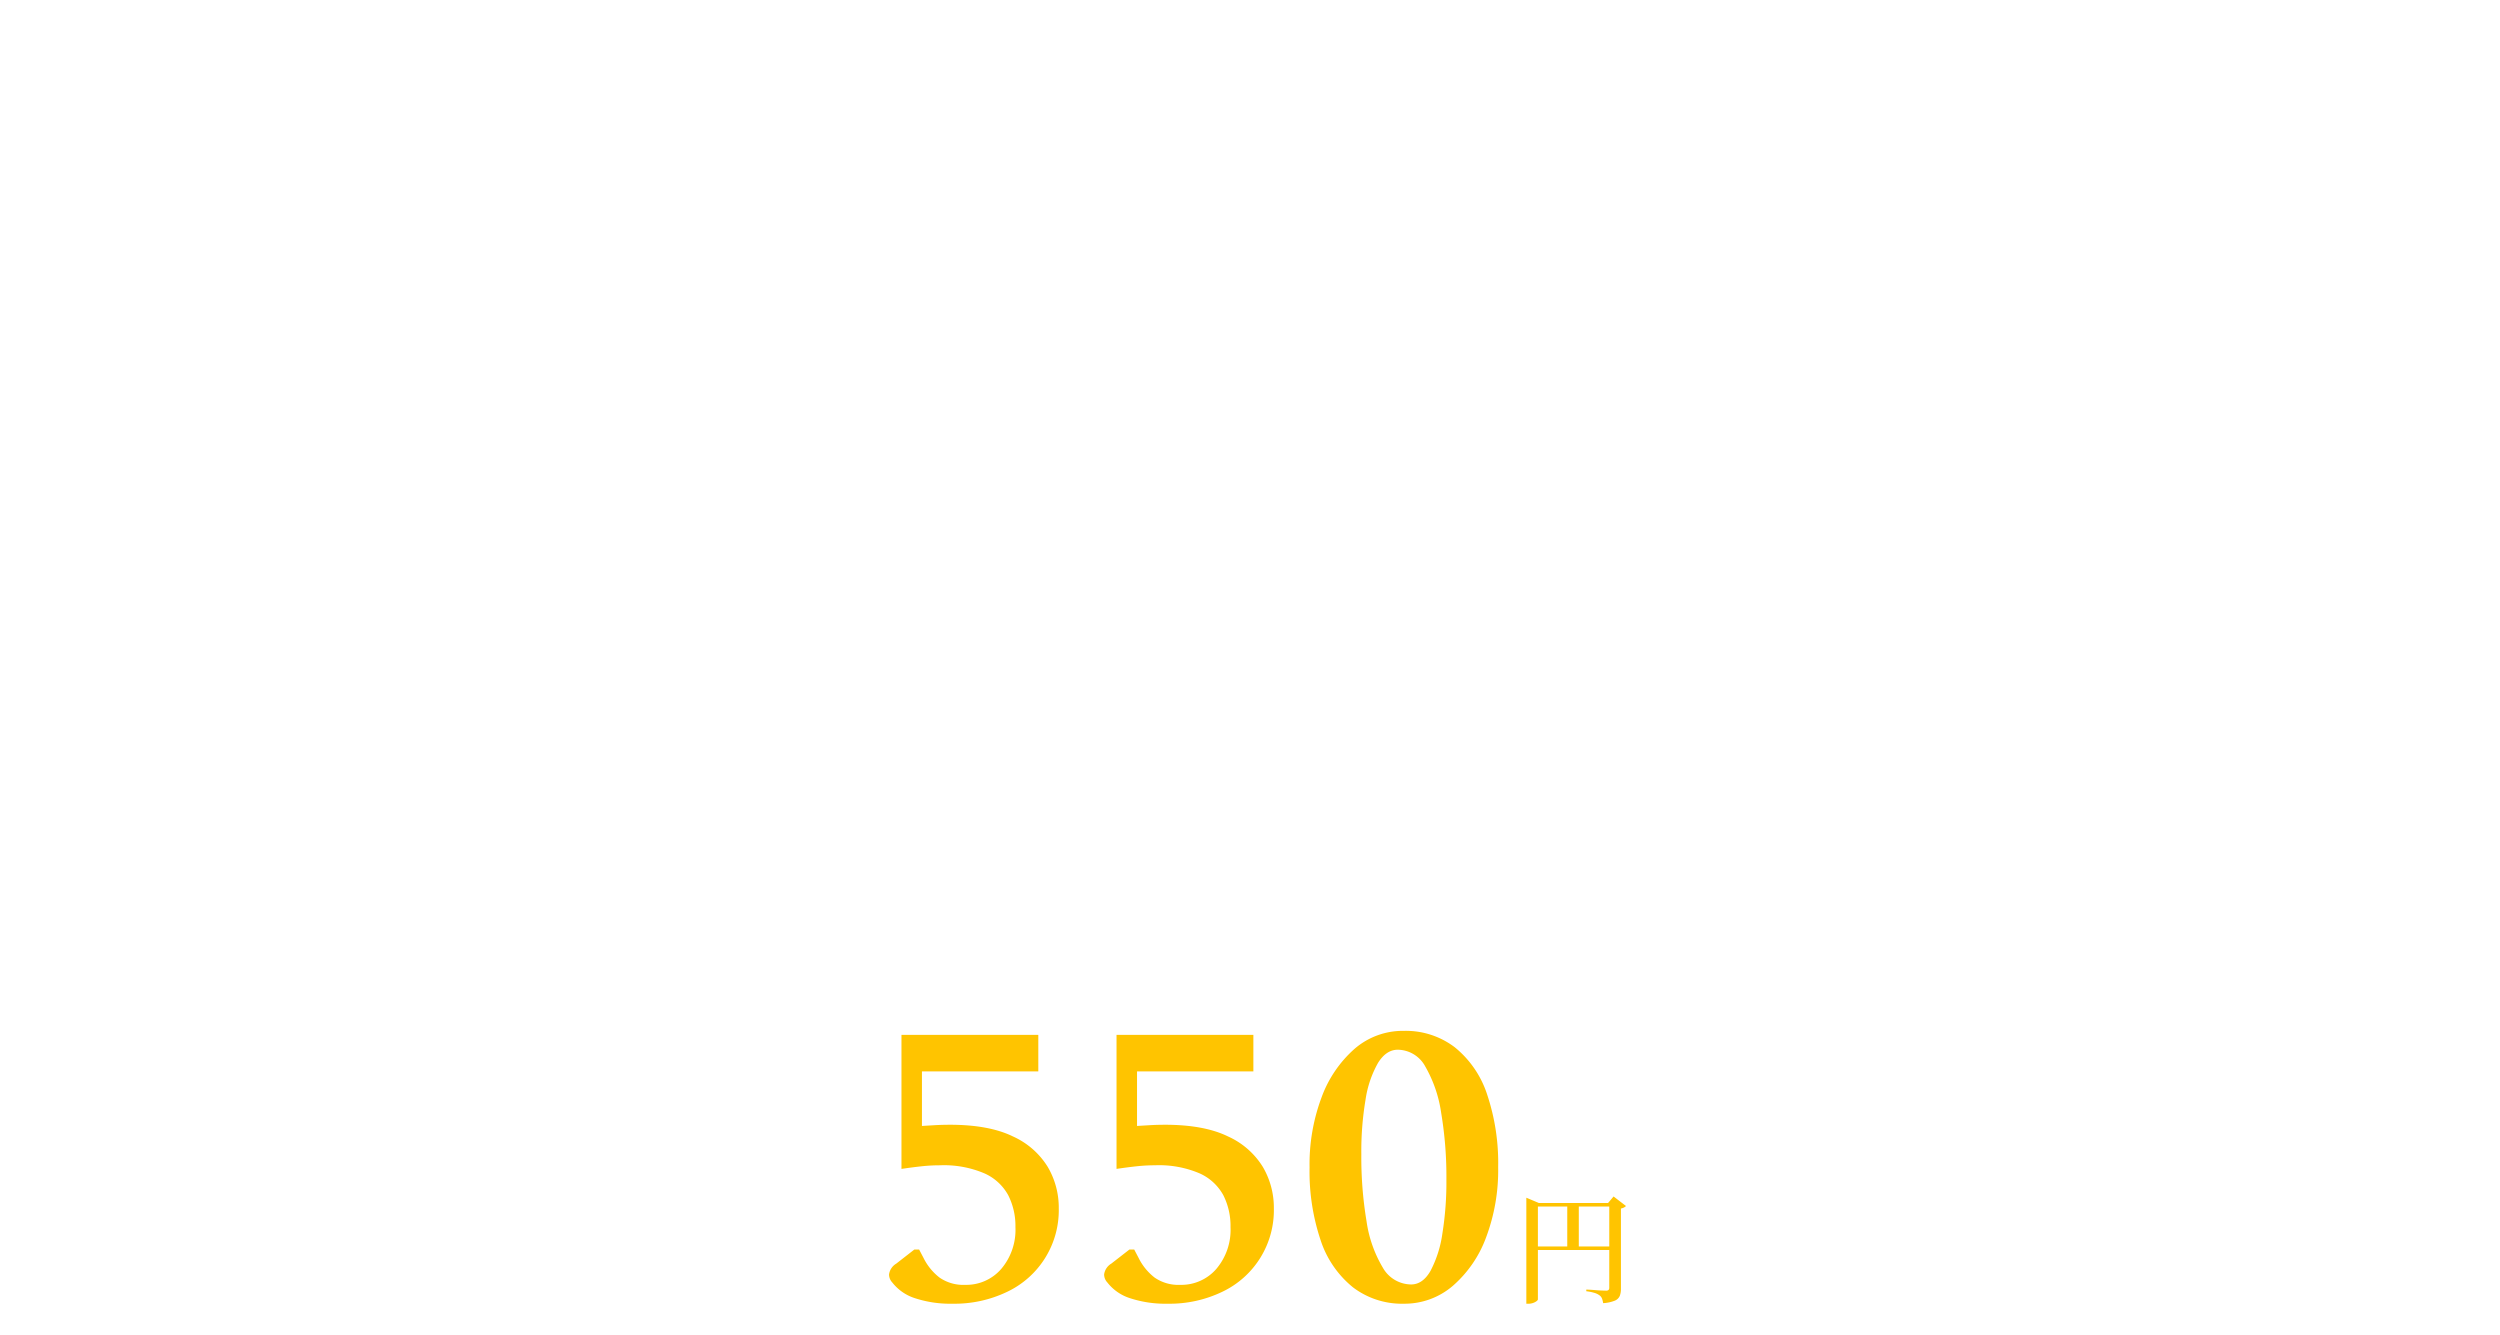 <svg xmlns="http://www.w3.org/2000/svg" xmlns:xlink="http://www.w3.org/1999/xlink" width="709.11" height="378.803" viewBox="0 0 709.11 378.803">
  <defs>
    <filter id="合体_42" x="463.685" y="340.67" width="94.137" height="36.881" filterUnits="userSpaceOnUse">
      <feOffset dy="3" input="SourceAlpha"/>
      <feGaussianBlur stdDeviation="3" result="blur"/>
      <feFlood flood-opacity="0.161"/>
      <feComposite operator="in" in2="blur"/>
      <feComposite in="SourceGraphic"/>
    </filter>
    <filter id="合体_41" x="243.171" y="283.391" width="227.03" height="95.412" filterUnits="userSpaceOnUse">
      <feOffset dy="3" input="SourceAlpha"/>
      <feGaussianBlur stdDeviation="3" result="blur-2"/>
      <feFlood flood-opacity="0.161"/>
      <feComposite operator="in" in2="blur-2"/>
      <feComposite in="SourceGraphic"/>
    </filter>
    <filter id="パス_52502" x="0.511" y="327.9" width="240.619" height="47.857" filterUnits="userSpaceOnUse">
      <feOffset dy="3" input="SourceAlpha"/>
      <feGaussianBlur stdDeviation="3" result="blur-3"/>
      <feFlood flood-opacity="0.161"/>
      <feComposite operator="in" in2="blur-3"/>
      <feComposite in="SourceGraphic"/>
    </filter>
    <filter id="パス_52500" x="0.001" y="75.43" width="470.194" height="83.52" filterUnits="userSpaceOnUse">
      <feOffset dy="3" input="SourceAlpha"/>
      <feGaussianBlur stdDeviation="3" result="blur-4"/>
      <feFlood flood-opacity="0.161"/>
      <feComposite operator="in" in2="blur-4"/>
      <feComposite in="SourceGraphic"/>
    </filter>
    <clipPath id="clip-path">
      <rect id="長方形_29657" data-name="長方形 29657" width="42.875" height="60" fill="#fff"/>
    </clipPath>
    <filter id="パス_52499" x="0" y="17.5" width="236.585" height="47.4" filterUnits="userSpaceOnUse">
      <feOffset dy="3" input="SourceAlpha"/>
      <feGaussianBlur stdDeviation="3" result="blur-5"/>
      <feFlood flood-opacity="0.161"/>
      <feComposite operator="in" in2="blur-5"/>
      <feComposite in="SourceGraphic"/>
    </filter>
  </defs>
  <g id="グループ_37419" data-name="グループ 37419" transform="translate(20122.001 19990)">
    <g transform="matrix(1, 0, 0, 1, -20122, -19990)" filter="url(#合体_42)">
      <path id="合体_42-2" data-name="合体 42" d="M30.583,14.625a11.276,11.276,0,0,1-1.08-5,11.329,11.329,0,0,1,1.08-5.009A14.922,14.922,0,0,1,33.8.356L34.2.7a17.825,17.825,0,0,0-1.881,2.979A11.292,11.292,0,0,0,31.378,6.5,16.862,16.862,0,0,0,31.1,9.63a15.859,15.859,0,0,0,.288,3.114,11.818,11.818,0,0,0,.963,2.835A19.057,19.057,0,0,0,34.2,18.556l-.4.324a14.916,14.916,0,0,1-3.217-4.255Zm40.86,3.931a19.016,19.016,0,0,0,1.863-3,11.316,11.316,0,0,0,.945-2.826,16.818,16.818,0,0,0,.27-3.1,15.978,15.978,0,0,0-.288-3.13,12.037,12.037,0,0,0-.954-2.835A17.983,17.983,0,0,0,71.443.7L71.8.36a14.783,14.783,0,0,1,3.24,4.257A11.323,11.323,0,0,1,76.12,9.63a11.344,11.344,0,0,1-1.08,5,14.522,14.522,0,0,1-3.24,4.248ZM38.525,16.7h-.292V9.881l-.07.121a14.5,14.5,0,0,1-2.812,3.458l-.234-.216a13.492,13.492,0,0,0,1.3-2.322,21.319,21.319,0,0,0,.978-2.66q.328-1.122.556-2.222h-2.31l-.14-.522h2.735V2.654q-.294.058-.6.112-1.1.2-2.178.306l-.072-.234a18.316,18.316,0,0,0,1.9-.8q.981-.478,1.845-.981A10.607,10.607,0,0,0,40.519.126V.121L42.535,1.8a.673.673,0,0,1-.4.144,1.858,1.858,0,0,1-.657-.108q-.68.232-1.584.457v3.23h.378l.9-1.242.27.243q.27.243.648.576.333.294.611.58V3.3l1.674.684h2.741q.257-.516.513-1.128.306-.729.567-1.476T48.619,0h0l2.322.72a.6.6,0,0,1-.234.243.815.815,0,0,1-.468.081A14.4,14.4,0,0,1,48.973,2.63a13.608,13.608,0,0,1-1.41,1.351h1.761l.756-.828,1.476,1.3a1.088,1.088,0,0,1-.261.18,1.276,1.276,0,0,1-.387.126V9.2q0,.054-.189.153a2.765,2.765,0,0,1-.495.189,2.285,2.285,0,0,1-.648.09H49.27V8.964h-.508V14.58a.318.318,0,0,0,.072.243.542.542,0,0,0,.324.063h1.53a.358.358,0,0,0,.18-.063.455.455,0,0,0,.108-.166,2.337,2.337,0,0,0,.18-.54q.09-.378.216-.9t.234-1.062h.216l.054,2.592a.8.8,0,0,1,.4.306.837.837,0,0,1,.081.373.7.7,0,0,1-.216.53,1.56,1.56,0,0,1-.765.315,8.511,8.511,0,0,1-1.557.108H48.691a2.823,2.823,0,0,1-.972-.126.7.7,0,0,1-.437-.44,2.593,2.593,0,0,1-.1-.819V8.964H46.171a14.013,14.013,0,0,1-.618,3.209,6.358,6.358,0,0,1-1.67,2.641,9.242,9.242,0,0,1-3.168,1.854l-.126-.252a7.907,7.907,0,0,0,2.394-2.079,6.865,6.865,0,0,0,1.143-2.556,16.942,16.942,0,0,0,.359-2.817h-.2v.342q0,.073-.2.189a2.49,2.49,0,0,1-.513.216,2.111,2.111,0,0,1-.639.1H42.7V5.9a.519.519,0,0,1-.413.142H39.893V7.674a5.764,5.764,0,0,1,1.53.727,2.783,2.783,0,0,1,.819.837,1.383,1.383,0,0,1,.216.792.948.948,0,0,1-.234.594.72.72,0,0,1-.531.234.945.945,0,0,1-.648-.279,3.6,3.6,0,0,0-.27-.981,7.609,7.609,0,0,0-.5-.99,5.468,5.468,0,0,0-.382-.563v8.137c0,.036-.057.1-.171.18a1.836,1.836,0,0,1-.477.234,2.15,2.15,0,0,1-.673.109ZM49.271,8.442V4.5H44.283V8.442Zm4.1,6.215q.54-.2,1.278-.5.65-.264,1.334-.579V8.244h-2.45l-.108-.522h2.268l.918-1.17,1.926,1.584a1.767,1.767,0,0,1-.324.2,1.977,1.977,0,0,1-.59.159v4.571h0v.054a4.462,4.462,0,0,0,.351.334l-.191-.224a12.259,12.259,0,0,0,2.664-2.655,16.256,16.256,0,0,0,2.007-3.6,18.574,18.574,0,0,0,1.123-4.057q-.07-.549-.122-1.1H59.941L59.783,1.3h3.2L63.667.252,65.5,1.584a1.454,1.454,0,0,1-.585.324,3.871,3.871,0,0,1-.945.162,19.173,19.173,0,0,0,.738,3.024,13.144,13.144,0,0,0,1.242,2.7,10.224,10.224,0,0,0,1.836,2.232,9.313,9.313,0,0,0,2.538,1.638l-.054.2a2.406,2.406,0,0,0-1,.657,2.575,2.575,0,0,0-.585.981,9.844,9.844,0,0,1-2.8-2.888,13.431,13.431,0,0,1-1.562-3.693,13.171,13.171,0,0,1-.974,1.755,14.1,14.1,0,0,1-2.313,2.709,13.154,13.154,0,0,1-3.054,2.078,4.53,4.53,0,0,0,.619.44,4.253,4.253,0,0,0,1.161.45,9.089,9.089,0,0,0,1.518.209q.873.054,2.079.054h2.259q1.215,0,2.448-.018t2.331-.054v.234a1.531,1.531,0,0,0-1.189,1.478H63.382a17.33,17.33,0,0,1-2.182-.119,5.676,5.676,0,0,1-1.6-.423,3.712,3.712,0,0,1-1.208-.864,6.844,6.844,0,0,1-.99-1.422q-.4.451-.891.972t-.981,1.008q-.486.486-.882.828a.4.4,0,0,1-.054.279.617.617,0,0,1-.2.171ZM15.953,13.14a6.931,6.931,0,0,1-3.233-.7A12.115,12.115,0,0,1,10.3,10.8,19.58,19.58,0,0,0,8.159,9.152a4.144,4.144,0,0,0-2.32-.7q-3.023,0-3.023,4.692H0A8.314,8.314,0,0,1,1.616,7.692,5.33,5.33,0,0,1,5.944,5.738a6.778,6.778,0,0,1,3.207.7A13.243,13.243,0,0,1,11.575,8.08a23.452,23.452,0,0,0,2.137,1.642,4.087,4.087,0,0,0,2.346.7,2.508,2.508,0,0,0,2.319-1.147,6.957,6.957,0,0,0,.7-3.545H21.9a8.29,8.29,0,0,1-1.616,5.47,5.354,5.354,0,0,1-4.118,1.933,2.072,2.072,0,0,1-.213.007ZM56.24,3.958a4.882,4.882,0,0,0-.486-1.188,8.866,8.866,0,0,0-.783-1.17A9.622,9.622,0,0,0,54.1.628L54.253.5a7.528,7.528,0,0,1,2.061.7,3.439,3.439,0,0,1,1.143.927,1.887,1.887,0,0,1,.4.945,1.115,1.115,0,0,1-.189.765.865.865,0,0,1-.6.369h-.093a1.184,1.184,0,0,1-.735-.248ZM44.572,3.437a4.447,4.447,0,0,0-.306-1.089,10.86,10.86,0,0,0-.531-1.107,8.44,8.44,0,0,0-.6-.954L43.313.18a5.85,5.85,0,0,1,1.7.8,3.134,3.134,0,0,1,.891.936,1.5,1.5,0,0,1,.234.873,1.131,1.131,0,0,1-.261.657.78.78,0,0,1-.576.279,1.086,1.086,0,0,1-.729-.288Z" transform="translate(472.7 346.67)" fill="#fff"/>
    </g>
    <g transform="matrix(1, 0, 0, 1, -20122, -19990)" filter="url(#合体_41)">
      <path id="合体_41-2" data-name="合体 41" d="M68.46,75.867a13.236,13.236,0,0,1-6.544-4.5,3.342,3.342,0,0,1-.91-2.275,4.251,4.251,0,0,1,2.049-3.073l5.122-3.983h1.366l1.251,2.389A15.991,15.991,0,0,0,75.347,70a11.862,11.862,0,0,0,7.284,2.049,13.108,13.108,0,0,0,10.186-4.5,17.122,17.122,0,0,0,4.041-11.894,19.286,19.286,0,0,0-2.049-9.049,14.3,14.3,0,0,0-6.772-6.2,29.233,29.233,0,0,0-12.577-2.27,48.309,48.309,0,0,0-5.234.284q-2.622.284-5.7.74V1.146H103.34V11.5h-33V26.983q1.821-.115,3.756-.228t4.211-.114q11.04,0,17.812,3.3a22.381,22.381,0,0,1,9.9,8.649,22.8,22.8,0,0,1,3.131,11.724A25.6,25.6,0,0,1,94.581,73.989,34.413,34.413,0,0,1,78.988,77.4q-.355.008-.71.008a31.986,31.986,0,0,1-9.818-1.541Zm-61.005,0a13.236,13.236,0,0,1-6.544-4.5A3.344,3.344,0,0,1,0,69.1a4.259,4.259,0,0,1,2.049-3.073L7.17,62.038H8.536l1.252,2.389A15.973,15.973,0,0,0,14.34,70a11.864,11.864,0,0,0,7.284,2.049,13.112,13.112,0,0,0,10.187-4.5,17.12,17.12,0,0,0,4.04-11.894A19.27,19.27,0,0,0,33.8,46.616a14.3,14.3,0,0,0-6.771-6.2,29.238,29.238,0,0,0-12.578-2.277,48.29,48.29,0,0,0-5.226.284q-2.632.284-5.7.74V1.146H42.339V11.5H9.332V26.983q1.821-.115,3.757-.228t4.211-.114q11.04,0,17.812,3.3a22.381,22.381,0,0,1,9.9,8.649,22.787,22.787,0,0,1,3.129,11.724A25.6,25.6,0,0,1,33.576,73.989,34.413,34.413,0,0,1,17.983,77.4q-.355.008-.71.008a31.98,31.98,0,0,1-9.818-1.541Zm124.117-3.131a28.6,28.6,0,0,1-9.163-13.373A61.159,61.159,0,0,1,119.28,38.7a54.077,54.077,0,0,1,3.415-19.861,33.776,33.776,0,0,1,9.389-13.771A20.9,20.9,0,0,1,146.027.008a22.924,22.924,0,0,1,14.455,4.667,28.6,28.6,0,0,1,9.162,13.373,61.152,61.152,0,0,1,3.13,20.652,54.094,54.094,0,0,1-3.415,19.861,33.5,33.5,0,0,1-9.447,13.772A20.971,20.971,0,0,1,146.027,77.4c-.194,0-.388.007-.581.007a22.919,22.919,0,0,1-13.874-4.671Zm7.114-63.624a29.979,29.979,0,0,0-3.529,10.415,88,88,0,0,0-1.195,15.422,110.3,110.3,0,0,0,1.479,19.064,35.356,35.356,0,0,0,4.61,13.146,9.317,9.317,0,0,0,8.025,4.78q3.3,0,5.52-3.869a32.485,32.485,0,0,0,3.357-10.585,91.889,91.889,0,0,0,1.138-15.251,109.364,109.364,0,0,0-1.48-18.95,36.827,36.827,0,0,0-4.5-13.146,8.97,8.97,0,0,0-7.8-4.78q-3.293,0-5.625,3.755Zm42.653,68.3h-.575V47.333l3.556,1.5h19.628l1.566-1.849,3.516,2.7a1.88,1.88,0,0,1-.545.41,3.168,3.168,0,0,1-.889.307v22.78a5.543,5.543,0,0,1-.319,1.98,2.567,2.567,0,0,1-1.4,1.366,10.352,10.352,0,0,1-3.329.711,5.775,5.775,0,0,0-.324-1.309,1.976,1.976,0,0,0-.7-.9,4.5,4.5,0,0,0-1.332-.666,13.208,13.208,0,0,0-2.419-.5v-.478l.734.033q.736.035,1.741.12t1.9.119q.889.035,1.229.035a1,1,0,0,0,.712-.2.887.887,0,0,0,.2-.649V62.157H184.042V76.18q0,.2-.376.494a3.614,3.614,0,0,1-.995.512,3.9,3.9,0,0,1-1.3.223ZM204.29,61.165V49.831h-8.644v11.33Zm-11.917,0V49.831h-8.331v11.33Z" transform="translate(252.17 289.39)" fill="#ffc400"/>
    </g>
    <g transform="matrix(1, 0, 0, 1, -20122, -19990)" filter="url(#パス_52502)">
      <path id="パス_52502-2" data-name="パス 52502" d="M2.848-25.056V-26.3l3.136,1.248H5.5v10.4q0,2.08-.08,4.352a37.317,37.317,0,0,1-.448,4.576A21.427,21.427,0,0,1,3.76-1.264,13.84,13.84,0,0,1,1.344,2.72L.9,2.464A23.111,23.111,0,0,0,2.3-2.864a47.909,47.909,0,0,0,.48-5.872q.064-3.008.064-5.888Zm1.408,0H9.792v.9H4.256ZM4.192-17.7H9.664v.928H4.192Zm19.04.288h5.312v.928H23.232Zm-18.976,7.4H9.664v.9H4.256Zm3.968-15.04H7.936l1.248-1.5,2.88,2.24a1.86,1.86,0,0,1-.432.288,2.285,2.285,0,0,1-.72.224V-.928A6.256,6.256,0,0,1,10.688.848a2,2,0,0,1-.976,1.184,6.158,6.158,0,0,1-2.352.592A6,6,0,0,0,7.2,1.472,2.15,2.15,0,0,0,6.816.64,2.322,2.322,0,0,0,6.032.1,6.124,6.124,0,0,0,4.64-.288v-.48l.384.032q.384.032.9.064t.992.048q.48.016.672.016A.682.682,0,0,0,8.1-.752a.689.689,0,0,0,.128-.464ZM14.5-20.064l3.616.864a.8.8,0,0,1-.336.512,1.585,1.585,0,0,1-.816.224,36.143,36.143,0,0,1-2.24,6.784A21.5,21.5,0,0,1,11.4-6.336l-.512-.288a25.611,25.611,0,0,0,1.6-3.9,47.694,47.694,0,0,0,1.232-4.624,45.659,45.659,0,0,0,.784-4.916Zm.32,3.936h4.768v.928h-5Zm3.456,0h-.32l1.44-1.5,2.624,2.3a1.661,1.661,0,0,1-1.184.48,44.427,44.427,0,0,1-.864,5.088A24.564,24.564,0,0,1,18.34-4.976,16.648,16.648,0,0,1,15.5-.736,16.834,16.834,0,0,1,11,2.688l-.32-.416a15.351,15.351,0,0,0,3.52-3.7,19.664,19.664,0,0,0,2.208-4.448,30.08,30.08,0,0,0,1.264-4.976,50.258,50.258,0,0,0,.6-5.276ZM13.54-11.712a8.258,8.258,0,0,1,2.512.912,4.014,4.014,0,0,1,1.3,1.152,1.986,1.986,0,0,1,.368,1.136,1.328,1.328,0,0,1-.368.912,1.2,1.2,0,0,1-.864.384,1.787,1.787,0,0,1-1.088-.4,5.3,5.3,0,0,0-.48-1.376,10.432,10.432,0,0,0-.816-1.36,10.845,10.845,0,0,0-.912-1.136Zm8.032-5.7v-1.216l2.976,1.216H24.16V-1.376a.754.754,0,0,0,.16.544,1.123,1.123,0,0,0,.736.16h1.728q.576,0,1.008-.016a5.5,5.5,0,0,0,.624-.048.556.556,0,0,0,.544-.384,5.421,5.421,0,0,0,.3-.944q.176-.688.384-1.632t.4-1.872h.384l.128,4.64a1.8,1.8,0,0,1,.72.512,1.1,1.1,0,0,1,.176.64,1.167,1.167,0,0,1-.432.9,3.2,3.2,0,0,1-1.472.592,15.814,15.814,0,0,1-2.928.208l-2.24-.032a5.336,5.336,0,0,1-1.76-.224A1.35,1.35,0,0,1,21.792.88a4.193,4.193,0,0,1-.224-1.52Zm5.344,0h-.288l1.152-1.344,2.752,2.016a1.4,1.4,0,0,1-.416.32,2.7,2.7,0,0,1-.7.256V-8.74a6.558,6.558,0,0,1-.192,1.68,1.9,1.9,0,0,1-.832,1.136,4.594,4.594,0,0,1-2.016.544A7.276,7.276,0,0,0,26.3-6.5a2,2,0,0,0-.272-.8,1.488,1.488,0,0,0-.56-.528,3.465,3.465,0,0,0-1.008-.336v-.448l.24.016q.24.016.576.032l.656.032q.32.016.48.016a.48.48,0,0,0,.4-.144.637.637,0,0,0,.112-.4ZM19.584-26.88l3.9.352a.779.779,0,0,1-.224.48,1.165,1.165,0,0,1-.672.256v3.744h-3Zm-5.568,4.352H28.832v.928H14.016Zm13.5,0h-.352L28.7-24.1l2.752,2.656a.95.95,0,0,1-.464.256,4.867,4.867,0,0,1-.752.1q-.48.448-1.152.992t-1.36,1.072q-.688.528-1.264.912l-.384-.224q.224-.544.5-1.328t.528-1.552q.256-.768.416-1.312Zm-13.98-1.856h.544a9.105,9.105,0,0,1,.544,3.984,4.415,4.415,0,0,1-.928,2.416,1.534,1.534,0,0,1-.832.464,1.941,1.941,0,0,1-.96-.016,1.166,1.166,0,0,1-.7-.576,1.359,1.359,0,0,1-.032-1.184,2.24,2.24,0,0,1,.832-.96,3.526,3.526,0,0,0,.784-1.04,8.049,8.049,0,0,0,.608-1.488,3.9,3.9,0,0,0,.14-1.6ZM44.7-21.92H57.216l1.7-2.24.336.256q.336.256.816.656t1.024.864q.544.464.96.88-.128.512-.864.512H44.96Zm-.9,5.6H58.1l1.76-2.336.336.272.848.688q.512.416,1.056.9t.992.9q-.1.512-.864.512H44.064Zm.1,5.184H58.88l1.568-2.112.5.416q.5.416,1.168.992A15.3,15.3,0,0,1,63.3-10.72q-.064.512-.832.512H44.16Zm7.2-15.712,4.128.384a.87.87,0,0,1-.288.56,1.639,1.639,0,0,1-.864.336v9.728H51.1Zm3.94,12.032,4,.384q-.1.608-1.024.768V-1.056A5.47,5.47,0,0,1,57.728.8a2.306,2.306,0,0,1-1.184,1.264,7.794,7.794,0,0,1-2.784.624,6.168,6.168,0,0,0-.224-1.2,1.82,1.82,0,0,0-.576-.88A3.1,3.1,0,0,0,51.92.016a10.5,10.5,0,0,0-1.872-.432V-.864l.544.032,1.312.08q.768.048,1.456.08t.94.032a.872.872,0,0,0,.576-.144.6.6,0,0,0,.16-.464ZM46.3-9.152a11.313,11.313,0,0,1,3.2,1.376,5.276,5.276,0,0,1,1.664,1.632A2.782,2.782,0,0,1,51.6-4.576a1.879,1.879,0,0,1-.48,1.2,1.515,1.515,0,0,1-1.072.5,2.11,2.11,0,0,1-1.376-.544,6.788,6.788,0,0,0-.512-1.952,14.422,14.422,0,0,0-.992-1.936A14.684,14.684,0,0,0,46.016-8.96ZM34.176-23.936v-1.28l3.264,1.28h-.384V-1.184q0,.1-.3.336a2.745,2.745,0,0,1-.832.416,4.017,4.017,0,0,1-1.264.176h-.48Zm6.4,0h-.32l1.472-1.632L44.8-23.136a1.223,1.223,0,0,1-.48.368,4.4,4.4,0,0,1-.832.3v19.78q0,.128-.416.352a5.78,5.78,0,0,1-.96.4,3.517,3.517,0,0,1-1.088.176h-.448Zm-4.768,0h6.336v.928H35.808Zm-.064,9.408H42.08v.928H35.744ZM35.712-4.9h6.336v.928H35.712Zm30.88-19.84h6.656l1.568-1.984.48.384q.48.384,1.168.944T77.7-24.32q-.128.512-.864.512H66.848Zm0,8.16h6.944l1.536-1.952.48.384q.48.384,1.136.928t1.168,1.056q-.1.48-.832.48H66.848Zm0,4.128h6.944L75.072-14.4l.48.384q.48.384,1.136.928t1.168,1.024q-.1.512-.832.512H66.848ZM65.056-20.7H75.04l1.568-2.016.5.4q.5.4,1.168.96t1.248,1.072q-.128.512-.864.512H65.312ZM78.4-16.064H90.432L92.16-18.5l.3.272q.3.272.8.7t1.024.928q.528.5.976.912-.128.512-.864.512H78.656ZM66.72-8.224V-9.44l2.912,1.216h6.432V-7.3H69.5V1.76q0,.16-.352.368a4.5,4.5,0,0,1-.9.384,3.72,3.72,0,0,1-1.152.176H66.72Zm7.424,0h-.32l1.44-1.6,3.1,2.368a1.341,1.341,0,0,1-.48.384,2.932,2.932,0,0,1-.864.288V1.024q0,.1-.4.3a5.982,5.982,0,0,1-.96.384,3.484,3.484,0,0,1-1.04.176h-.48ZM68.032-.7h7.424V.224H68.032ZM84.768-26.94l4.352.448a.93.93,0,0,1-.32.64,1.847,1.847,0,0,1-.96.352V1.568q0,.192-.384.48a3.4,3.4,0,0,1-.944.48,3.481,3.481,0,0,1-1.136.192h-.608Zm16.224,5.376h23.776v.9H100.992ZM100.48-23.1h.512a8.406,8.406,0,0,1,.672,3.056,4.88,4.88,0,0,1-.464,2.256,3.5,3.5,0,0,1-1.136,1.344,2.024,2.024,0,0,1-1.472.272,1.426,1.426,0,0,1-1.12-.88A1.446,1.446,0,0,1,97.6-18.32a2.211,2.211,0,0,1,.992-.848,3.743,3.743,0,0,0,1.44-1.536,3.842,3.842,0,0,0,.448-2.4Zm22.464,1.536h-.352l1.6-1.664,2.848,2.752a1.746,1.746,0,0,1-1.216.352,14.345,14.345,0,0,1-1.616,1.68q-1.008.912-1.872,1.552l-.384-.224q.192-.608.384-1.44t.352-1.632q.16-.8.256-1.38Zm-22.56-3.52h19.072l1.7-2.016.528.4q.528.4,1.28.944a16.855,16.855,0,0,1,1.36,1.088q-.128.512-.864.512H100.672Zm1.664,6.944h3.968l1.248-1.408.384.288q.384.288.944.7a11.981,11.981,0,0,1,1.008.832q-.128.512-.832.512H102.3Zm-.64,3.264h4.544l1.312-1.5.416.3q.416.3.976.736t1.04.88q-.128.48-.8.48h-7.232Zm12.96-3.264h4.064l1.28-1.472.4.3q.4.3.96.736t1.04.848q-.1.512-.8.512h-6.688Zm-.032,3.264h4.7l1.376-1.6.432.32q.432.32,1.04.784t1.088.912q-.1.48-.8.48h-7.584Zm-3.968-10.208h3.008v11.8q0,.128-.656.416a4.706,4.706,0,0,1-1.84.288h-.512ZM103.2-7.776h17.664v.928H103.2Zm0,3.84h17.664v.928H103.2Zm-1.6-7.584v-1.312l3.2,1.312h16.128v.928h-16.32v9.024q0,.128-.384.352a5.16,5.16,0,0,1-.96.416,3.82,3.82,0,0,1-1.216.192H101.6Zm17.888,0H119.2l1.44-1.568,3.1,2.336a1.235,1.235,0,0,1-.464.368,3.073,3.073,0,0,1-.784.272V-2.56q0,.1-.416.32a4.815,4.815,0,0,1-.992.384,4.176,4.176,0,0,1-1.12.16h-.48Zm-9.12.1h2.976v9.888q0,.8.224.976a2.361,2.361,0,0,0,1.184.176h7.584a5.344,5.344,0,0,0,.944-.064.888.888,0,0,0,.528-.288,3.806,3.806,0,0,0,.432-.992q.24-.736.592-1.92h.384l.064,2.816a5.664,5.664,0,0,1,1.072.56.653.653,0,0,1,.208.528,1.412,1.412,0,0,1-.384.992,2.63,2.63,0,0,1-1.344.64,12.274,12.274,0,0,1-2.656.224h-7.552a9.431,9.431,0,0,1-2.656-.288A1.886,1.886,0,0,1,110.7.72a6.655,6.655,0,0,1-.336-2.416Zm36.8-15.232,3.968.416a.87.87,0,0,1-.288.56,1.639,1.639,0,0,1-.864.336V-4.608q0,.16-.352.384a3.57,3.57,0,0,1-.88.384,3.677,3.677,0,0,1-1.072.16h-.512Zm-6.656,2.976,4,.448a.87.87,0,0,1-.288.56,1.487,1.487,0,0,1-.864.3V-2.5a1.108,1.108,0,0,0,.464,1.024,3.919,3.919,0,0,0,1.84.288H150.5q1.5,0,2.624-.032t1.664-.064a2.737,2.737,0,0,0,.64-.176.988.988,0,0,0,.416-.336,7.434,7.434,0,0,0,.656-1.632q.368-1.184.816-2.88h.384l.1,4.64a2.655,2.655,0,0,1,1.088.56,1.094,1.094,0,0,1,.288.784,1.318,1.318,0,0,1-.384.944,2.894,2.894,0,0,1-1.328.656,15.089,15.089,0,0,1-2.688.384q-1.744.128-4.464.128L145.44,1.76a12.253,12.253,0,0,1-2.9-.272A2.486,2.486,0,0,1,140.992.48a3.869,3.869,0,0,1-.48-2.112Zm-8.864-2.848a10.868,10.868,0,0,1,3.248.672,4.908,4.908,0,0,1,1.824,1.184,2.412,2.412,0,0,1,.656,1.36,1.7,1.7,0,0,1-.272,1.168,1.541,1.541,0,0,1-.944.624,1.849,1.849,0,0,1-1.344-.272A6.481,6.481,0,0,0,134-23.424a13.568,13.568,0,0,0-1.248-1.584,10.45,10.45,0,0,0-1.36-1.264ZM129.216-19.2a9.867,9.867,0,0,1,3.088.672A4.413,4.413,0,0,1,134-17.36a2.369,2.369,0,0,1,.576,1.3,1.569,1.569,0,0,1-.3,1.1,1.438,1.438,0,0,1-.96.56A1.893,1.893,0,0,1,132-14.752a5.334,5.334,0,0,0-.688-1.552,11.552,11.552,0,0,0-1.12-1.488,7.322,7.322,0,0,0-1.264-1.152ZM131.1-6.5a.952.952,0,0,0,.48-.1,1.424,1.424,0,0,0,.384-.576q.192-.352.368-.7t.5-1.072l.96-2.16q.64-1.44,1.728-3.952t2.816-6.448l.544.16q-.352,1.184-.848,2.72t-1.008,3.136q-.512,1.6-.976,3.072t-.8,2.576q-.336,1.1-.464,1.616-.224.8-.368,1.568a5.862,5.862,0,0,0-.116,1.38,4.7,4.7,0,0,0,.208,1.168q.176.56.4,1.2A9.65,9.65,0,0,1,135.28-1.5a8.4,8.4,0,0,1,.112,1.792,2.646,2.646,0,0,1-.656,1.792,2.143,2.143,0,0,1-1.648.672,1.276,1.276,0,0,1-.9-.4,2.1,2.1,0,0,1-.544-1.232,25.214,25.214,0,0,0,.3-3.024,10.762,10.762,0,0,0-.128-2.32,1.651,1.651,0,0,0-.56-1.152,1.568,1.568,0,0,0-.672-.352,5.124,5.124,0,0,0-.928-.128V-6.5h1.44Zm22.656-13.28.832-.288.32.864-17.28,6.464-.608-.768Zm.48-.064h-.32l1.536-1.568,2.912,2.368a1.827,1.827,0,0,1-.48.336,2.474,2.474,0,0,1-.768.208q-.032,2.912-.112,4.944t-.24,3.36a8.715,8.715,0,0,1-.464,2.1,3.19,3.19,0,0,1-.752,1.184,3.484,3.484,0,0,1-1.328.768,5.488,5.488,0,0,1-1.712.256,7.751,7.751,0,0,0-.08-1.184A1.735,1.735,0,0,0,152.1-7.9a1.781,1.781,0,0,0-.672-.5,6.369,6.369,0,0,0-1.056-.368l.032-.48,1.168.08q.688.048,1.072.048a1.077,1.077,0,0,0,.832-.256A2.745,2.745,0,0,0,153.9-10.8q.144-1.136.224-3.344t.116-5.7Zm20.16-7.168,4.32.352a.87.87,0,0,1-.288.56,1.689,1.689,0,0,1-.9.336v4.448H174.4ZM161.728-21.76H184.8l1.952-2.464.368.288q.368.288.928.72t1.184.928q.624.5,1.136.944-.1.512-.9.512H162.016Zm18.048,7.808,4.1,1.792a.86.86,0,0,1-.416.352,1.748,1.748,0,0,1-.864.064,24.135,24.135,0,0,1-4.464,6.32A25.78,25.78,0,0,1,171.152-.4a34.421,34.421,0,0,1-9.776,3.056l-.192-.448a32.1,32.1,0,0,0,8.672-3.9,26.306,26.306,0,0,0,6.16-5.552,23.35,23.35,0,0,0,3.76-6.708Zm-9.952-5.728,3.9,1.984a.793.793,0,0,1-.384.336,1.64,1.64,0,0,1-.8.048,17.758,17.758,0,0,1-2.384,2.5,23.336,23.336,0,0,1-3.2,2.336,23.243,23.243,0,0,1-3.76,1.856L162.94-11a18.841,18.841,0,0,0,2.88-2.608A24.657,24.657,0,0,0,168.2-16.7a19.025,19.025,0,0,0,1.62-2.98Zm.736,6.112a16.528,16.528,0,0,0,3.312,5.024A22.676,22.676,0,0,0,178.7-4.752a31.291,31.291,0,0,0,5.9,2.688,45.454,45.454,0,0,0,6.56,1.68l-.064.352a3.3,3.3,0,0,0-1.76.88,4.257,4.257,0,0,0-1.056,1.808,34.8,34.8,0,0,1-7.936-3.264A22.771,22.771,0,0,1,174.16-5.76a22.759,22.759,0,0,1-4.08-7.488Zm8.7-5.7a20.51,20.51,0,0,1,4.64,1.328,9.137,9.137,0,0,1,2.8,1.808,5.148,5.148,0,0,1,1.28,1.9,2.359,2.359,0,0,1,.064,1.568,1.439,1.439,0,0,1-.88.9,1.915,1.915,0,0,1-1.536-.208A10.934,10.934,0,0,0,183.98-14.5a24.343,24.343,0,0,0-2.432-2.5,20.683,20.683,0,0,0-2.576-1.984ZM202.272-6.816h16.16l1.728-2.24.32.24q.32.24.816.64t1.04.88q.544.48.992.9-.128.512-.864.512H202.528Zm5.664-16.864h6.88v.928H207.3Zm5.6,0h-.32l1.6-1.632,2.912,2.592a.95.95,0,0,1-.464.256,4.866,4.866,0,0,1-.752.1q-.832.8-2.016,1.776a16.613,16.613,0,0,1-2.3,1.616h-.48q.352-.64.72-1.5t.672-1.744a13.853,13.853,0,0,0,.428-1.464Zm-6.752,4.32v9.888q0,.16-.592.512a3.085,3.085,0,0,1-1.584.352h-.48v-10.08l1.12-1.472,1.92.8Zm-.992,0h12.1l1.184-1.568,3.072,2.272a1.719,1.719,0,0,1-.448.3,2.424,2.424,0,0,1-.736.208V-9.76q0,.128-.64.432a3.9,3.9,0,0,1-1.664.3h-.48v-9.408H205.792Zm7.52,0h2.048v4.448a.5.5,0,0,0,.08.32.384.384,0,0,0,.3.1h1.312a1.477,1.477,0,0,0,.208-.016,1.323,1.323,0,0,1,.176-.016,1.256,1.256,0,0,0,.272-.032q.144-.032.272-.064h.256l.1.032a1.936,1.936,0,0,1,.672.336.681.681,0,0,1,.192.528.935.935,0,0,1-.64.912,6.908,6.908,0,0,1-2.368.272H215.1q-1.184,0-1.488-.416a2.386,2.386,0,0,1-.3-1.376Zm-2.624,8.992,4.064.352a.826.826,0,0,1-.3.528,1.474,1.474,0,0,1-.816.3,26.484,26.484,0,0,1-.464,2.96,9.987,9.987,0,0,1-.992,2.656,8.538,8.538,0,0,1-2,2.384,14.993,14.993,0,0,1-3.408,2.1,29.954,29.954,0,0,1-5.3,1.776l-.288-.576A21.379,21.379,0,0,0,206.208-.48a10.784,10.784,0,0,0,2.8-2.9,9.564,9.564,0,0,0,1.28-3.28,23.976,23.976,0,0,0,.4-3.708ZM213.7-6.816a7.034,7.034,0,0,0,1.584,2.4,11.4,11.4,0,0,0,3.152,2.192A24.022,24.022,0,0,0,223.52-.48v.352a3.76,3.76,0,0,0-1.76.816,2.785,2.785,0,0,0-.7,1.9A12.871,12.871,0,0,1,217.68.72a11.427,11.427,0,0,1-2.288-2.384,13.168,13.168,0,0,1-1.424-2.576,15.769,15.769,0,0,1-.784-2.416ZM209.22-19.36h2.208a22.163,22.163,0,0,1-.336,3.2,6.545,6.545,0,0,1-1.12,2.656,6.773,6.773,0,0,1-2.64,2.048l-.448-.48a5.593,5.593,0,0,0,1.632-2.1A8.021,8.021,0,0,0,209.1-16.5q.116-1.324.116-2.86Zm-1.5-7.68,4.32.832a.579.579,0,0,1-.3.384,1.769,1.769,0,0,1-.848.1,28.025,28.025,0,0,1-2.32,3.6,27.331,27.331,0,0,1-3.008,3.376,20.283,20.283,0,0,1-3.5,2.688l-.32-.288a19.3,19.3,0,0,0,2.448-3.056,29.314,29.314,0,0,0,2.1-3.776,24.977,24.977,0,0,0,1.42-3.86Zm-14.6,7.488h7.136l1.44-2.3.272.272q.272.272.672.688t.832.88q.432.464.752.88-.1.512-.832.512H193.376Zm3.9-7.488,4,.416a.845.845,0,0,1-.3.56,1.523,1.523,0,0,1-.848.3V-.992a6.149,6.149,0,0,1-.24,1.824,2.158,2.158,0,0,1-1.04,1.232,6.614,6.614,0,0,1-2.464.656,8.585,8.585,0,0,0-.192-1.232A1.919,1.919,0,0,0,195.52.64a2.555,2.555,0,0,0-.848-.592,6.188,6.188,0,0,0-1.488-.4v-.48L193.6-.8q.416.032.976.064l1.072.064q.512.032.736.032a.741.741,0,0,0,.512-.128.625.625,0,0,0,.128-.448Zm-4.38,16.16q.928-.192,2.64-.656t3.856-1.1q2.144-.64,4.384-1.312l.128.384q-1.472.96-3.68,2.352t-5.216,3.088a1.022,1.022,0,0,1-.736.832Z" transform="translate(8.61 361)" fill="#fff"/>
    </g>
    <path id="パス_52501" data-name="パス 52501" d="M11.116,12.82H22.064l1.484-1.96.294.224q.294.224.714.574t.9.756q.476.406.84.77-.112.448-.756.448H11.34Zm-.784,4.9H22.848l1.54-2.044.294.238.742.6q.448.364.924.784t.868.784q-.084.448-.756.448H10.56Zm.084,4.536h13.1l1.372-1.848.434.364q.434.364,1.022.868a13.389,13.389,0,0,1,1.036.98q-.056.448-.728.448H10.64Zm6.3-13.748,3.612.336a.761.761,0,0,1-.252.49,1.434,1.434,0,0,1-.756.294V18.14h-2.6ZM20.16,19.036l3.5.336q-.084.532-.9.672V31.076a4.787,4.787,0,0,1-.252,1.624,2.018,2.018,0,0,1-1.036,1.106,6.82,6.82,0,0,1-2.436.546,5.4,5.4,0,0,0-.2-1.05,1.592,1.592,0,0,0-.5-.77,2.712,2.712,0,0,0-.91-.518,9.189,9.189,0,0,0-1.638-.378v-.392l.476.028,1.148.07q.672.042,1.274.07t.826.028a.763.763,0,0,0,.5-.126.522.522,0,0,0,.14-.406Zm-7.644,4.956a9.9,9.9,0,0,1,2.8,1.2,4.616,4.616,0,0,1,1.456,1.428A2.435,2.435,0,0,1,17.15,28a1.645,1.645,0,0,1-.42,1.05,1.326,1.326,0,0,1-.938.434,1.846,1.846,0,0,1-1.2-.476A5.94,5.94,0,0,0,14.14,27.3a12.62,12.62,0,0,0-.868-1.694,12.848,12.848,0,0,0-1.008-1.442ZM1.9,11.056V9.936l2.856,1.12H4.424V30.964q0,.084-.266.294a2.4,2.4,0,0,1-.728.364,3.515,3.515,0,0,1-1.106.154H1.9Zm5.6,0H7.22L8.512,9.628,11.2,11.756a1.07,1.07,0,0,1-.42.322,3.853,3.853,0,0,1-.728.266v17.3q0,.112-.364.308a5.058,5.058,0,0,1-.84.35,3.077,3.077,0,0,1-.952.154H7.5Zm-4.172,0H8.876v.812H3.332Zm-.056,8.232H8.82V20.1H3.276Zm-.028,8.428H8.792v.812H3.248Zm27.02-17.36h5.824L37.464,8.62l.42.336q.42.336,1.022.826t1.078.938q-.112.448-.756.448H30.492Zm0,7.14H36.34l1.344-1.708.42.336q.42.336.994.812t1.022.924q-.084.42-.728.42h-8.9Zm0,3.612H36.34L37.688,19.4l.42.336q.42.336.994.812t1.022.9q-.084.448-.728.448H30.5ZM28.92,13.884h8.74l1.372-1.764.434.35q.434.35,1.022.84t1.092.938q-.112.448-.756.448H29.148Zm11.68,4.06H51.128l1.512-2.128.266.238q.266.238.7.616t.9.812l.854.8q-.112.448-.756.448H40.824ZM30.38,24.8V23.74l2.548,1.06h5.628v.812h-5.74V33.54q0,.14-.308.322a3.941,3.941,0,0,1-.784.336,3.255,3.255,0,0,1-1.008.154H30.38Zm6.5,0H36.6l1.26-1.4,2.716,2.072a1.173,1.173,0,0,1-.42.336,2.566,2.566,0,0,1-.756.252V32.9q0,.084-.35.266a5.234,5.234,0,0,1-.84.336,3.048,3.048,0,0,1-.91.154h-.42Zm-5.348,6.58h6.5v.82h-6.5ZM46.172,8.424l3.808.392a.814.814,0,0,1-.28.56,1.616,1.616,0,0,1-.84.308V33.372q0,.168-.336.42a2.977,2.977,0,0,1-.826.42,3.046,3.046,0,0,1-.994.168h-.532ZM68.74,31.748a16.467,16.467,0,0,0,5.67-2.17,9,9,0,0,0,3.22-3.486,9.938,9.938,0,0,0,1.022-4.508,8.835,8.835,0,0,0-1.05-4.41,7.413,7.413,0,0,0-2.87-2.884,8.317,8.317,0,0,0-4.144-1.022,9.961,9.961,0,0,0-3.892.826A10.311,10.311,0,0,0,61.32,19.3a7.985,7.985,0,0,0-.7,3.318,7.685,7.685,0,0,0,.308,2.226,4.566,4.566,0,0,0,.826,1.638,1.442,1.442,0,0,0,1.078.616,2.2,2.2,0,0,0,1.4-.672,10.591,10.591,0,0,0,1.484-1.666,21.851,21.851,0,0,0,1.344-2.07,19.878,19.878,0,0,0,.98-1.918,14.319,14.319,0,0,0,.826-2.408,9.677,9.677,0,0,0,.322-2.324,3.663,3.663,0,0,0-.294-1.484,8.167,8.167,0,0,0-.686-1.26l1.12-.2a9.585,9.585,0,0,1,.826,1.022,6.8,6.8,0,0,1,.686,1.218,3.271,3.271,0,0,1,.28,1.316,12.982,12.982,0,0,1-.224,2.282,13.49,13.49,0,0,1-.7,2.478,20.473,20.473,0,0,1-.938,2.254,19.32,19.32,0,0,1-1.33,2.324,17.437,17.437,0,0,1-1.61,2.072,7.963,7.963,0,0,1-1.792,1.5,3.655,3.655,0,0,1-1.89.56,2.489,2.489,0,0,1-1.512-.546,5.545,5.545,0,0,1-1.33-1.5,8,8,0,0,1-.938-2.184,9.562,9.562,0,0,1,.1-5.362,11.13,11.13,0,0,1,1.314-2.81,11.843,11.843,0,0,1,2.2-2.52,11.674,11.674,0,0,1,3.822-2.226,13.644,13.644,0,0,1,4.55-.742,11.982,11.982,0,0,1,4.256.728,10.128,10.128,0,0,1,3.374,2.072,9.448,9.448,0,0,1,2.24,3.178,9.962,9.962,0,0,1,.8,4.018,9.742,9.742,0,0,1-.686,3.612,8.683,8.683,0,0,1-2.17,3.136,11.354,11.354,0,0,1-3.906,2.3,19.864,19.864,0,0,1-5.894,1.064ZM99.148,8.34l3.472,1.232a.919.919,0,0,1-.378.378,1.329,1.329,0,0,1-.742.126,19.961,19.961,0,0,1-2.842,4.312,15.334,15.334,0,0,1-3.57,3.052l-.336-.28a19.763,19.763,0,0,0,2.506-3.878,25.4,25.4,0,0,0,1.89-4.942Zm5.6,3.7h3.192a13.454,13.454,0,0,1-4.858,6.076,25.168,25.168,0,0,1-8.106,3.64l-.168-.364a20.118,20.118,0,0,0,6.412-3.934,12.807,12.807,0,0,0,3.528-5.422Zm-5.712.532a10.679,10.679,0,0,0,2.632,3.178,13.211,13.211,0,0,0,3.99,2.17,26.276,26.276,0,0,0,5.558,1.232l-.028.308a2.351,2.351,0,0,0-1.176.812,3.045,3.045,0,0,0-.532,1.484,16.972,16.972,0,0,1-5.026-1.89,12.583,12.583,0,0,1-3.388-2.912,17.611,17.611,0,0,1-2.338-3.906Zm8.82,12.936,3.192,1.848a.613.613,0,0,1-.42.28,2.012,2.012,0,0,1-.784-.056,21.819,21.819,0,0,1-4.718,3.5,24.483,24.483,0,0,1-5.25,2.1,45.142,45.142,0,0,1-5.936,1.176l-.112-.476a39.037,39.037,0,0,0,5.348-1.764,22.244,22.244,0,0,0,4.676-2.646,20.336,20.336,0,0,0,4-3.97ZM105.42,22.68l2.828,1.82a.641.641,0,0,1-.406.266,1.772,1.772,0,0,1-.686-.07,27.087,27.087,0,0,1-5.334,3.094,36.368,36.368,0,0,1-5.978,2.03l-.224-.476a31.866,31.866,0,0,0,5.25-2.8,24.635,24.635,0,0,0,4.55-3.868Zm-2.688-2.6,2.744,1.792a.674.674,0,0,1-.392.238,1.812,1.812,0,0,1-.644-.042,25.644,25.644,0,0,1-4.074,2.086A30.294,30.294,0,0,1,95.9,25.588l-.28-.448a26.936,26.936,0,0,0,3.78-2.212,21.477,21.477,0,0,0,3.332-2.856Zm-4.088-8.036H106.6l1.568-2.016.28.238q.28.238.714.588t.91.756q.476.406.868.8-.084.42-.756.42H98.644ZM87.724,17l1.008-1.316,2.324.868a.8.8,0,0,1-.28.336,1.352,1.352,0,0,1-.588.2V33.624q0,.084-.322.266a3.984,3.984,0,0,1-.77.322,3.08,3.08,0,0,1-.924.14h-.448ZM89.4,8.368l3.64,1.12a.81.81,0,0,1-.336.42,1.312,1.312,0,0,1-.728.168,44,44,0,0,1-1.834,4.914,36.061,36.061,0,0,1-2.31,4.4,22.382,22.382,0,0,1-2.744,3.6l-.392-.252a33.6,33.6,0,0,0,1.876-4.144q.9-2.352,1.638-4.984A51.426,51.426,0,0,0,89.4,8.368Zm2.688,4.2,3.3.336a.953.953,0,0,1-.238.448,1.1,1.1,0,0,1-.686.252V30.32q0,.112-.294.308a3.089,3.089,0,0,1-1.638.476h-.448ZM122.86,26.792h11.368l1.484-2.044.28.224q.28.224.7.588t.882.784q.462.42.854.812-.084.42-.756.42H123.088Zm-2.632,5.768h14.924l1.6-2.212.294.252q.294.252.742.644t.938.84q.49.448.882.84a.411.411,0,0,1-.238.308,1.026,1.026,0,0,1-.49.112H120.456Zm4.424-16.52h11.62v.812h-11.62Zm0,5.6h11.62v.784h-11.62Zm4.228-11.172h2.632v22.6H128.88Zm6.132,0h-.28l1.316-1.428,2.744,2.128a1.07,1.07,0,0,1-.42.322,3.854,3.854,0,0,1-.728.266V22.788q0,.112-.364.322a4.742,4.742,0,0,1-.868.378,3.091,3.091,0,0,1-.98.168h-.42Zm-12.012,0V9.32l2.744,1.148H136.3v.812H125.58V23.348q0,.14-.308.35a3.356,3.356,0,0,1-.8.378,3.306,3.306,0,0,1-1.078.168H123Zm-10.052.812H119l1.484-2.016.294.224q.294.224.714.6t.9.784q.476.406.84.77-.084.448-.728.448H113.18ZM113,18.952h6.244l1.288-1.932.392.392q.392.392.924.91a12.432,12.432,0,0,1,.924.994q-.112.448-.728.448h-8.82Zm-.392,9.716q.868-.2,2.464-.672t3.64-1.12q2.044-.644,4.144-1.316l.14.336q-1.428.9-3.542,2.212t-4.97,2.912a1.025,1.025,0,0,1-.644.756Zm3.64-17.388h2.6V27.688l-2.6.9Zm38.416,22.456a1.1,1.1,0,0,1-.812-.308,2.526,2.526,0,0,1-.532-1.036,14.088,14.088,0,0,1-.406-1.666q-.21-1.078-.574-2.394-.336-1.036-.8-2.366t-1.134-2.814a20.48,20.48,0,0,0-1.624-2.912q-.616-.98-1.092-1.666t-.9-1.19q-.448-.56-.826-1.036a1.514,1.514,0,0,1-.238-1.26,1.942,1.942,0,0,1,.378-1.022,1.574,1.574,0,0,1,.7-.49,3.225,3.225,0,0,1,.854-.168q.448-.028.812-.056.98-.084,1.89-.14t1.64-.126q.728-.07,1.092-.1.588-.112.336-.672a3.084,3.084,0,0,0-.924-1.022,5.838,5.838,0,0,0-1.9-.91l.168-.5a7.5,7.5,0,0,1,3.22.49,5.515,5.515,0,0,1,1.848,1.218,3.4,3.4,0,0,1,.672,1.008,2.789,2.789,0,0,1,.224,1.092,1.091,1.091,0,0,1-.28.826,1.052,1.052,0,0,1-.756.266,2.96,2.96,0,0,1-.854-.14,5.368,5.368,0,0,0-.966-.2,12.272,12.272,0,0,0-1.344-.126q-.84-.042-1.778-.042t-1.75.056a3.032,3.032,0,0,0-.854.182.554.554,0,0,0-.294.574,2.087,2.087,0,0,0,.448.994q.448.658,1.05,1.428a16.4,16.4,0,0,1,1.05,1.5q.98,1.512,1.848,3.15t1.568,3.164q.7,1.526,1.176,2.73a16.3,16.3,0,0,1,.728,2.1,7.323,7.323,0,0,1,.308,1.876,1.972,1.972,0,0,1-.364,1.232,1.2,1.2,0,0,1-1,.476Zm5.6-8.988a6.51,6.51,0,0,1-3.318-.938,9.278,9.278,0,0,1-2.9-2.786l.42-.392a9.812,9.812,0,0,0,2.618,1.54,7.984,7.984,0,0,0,2.814.476,4.474,4.474,0,0,0,2.884-.9,3.013,3.013,0,0,0,1.12-2.492,2.926,2.926,0,0,0-.5-1.708,3.4,3.4,0,0,0-1.344-1.134,4.19,4.19,0,0,0-1.848-.406,8.575,8.575,0,0,0-2.436.392,19.062,19.062,0,0,0-2.73,1.064q-1.414.672-2.842,1.5t-2.8,1.722q-1.372.9-2.576,1.736a10.306,10.306,0,0,0-.98.728,5.6,5.6,0,0,1-.714.532,1.453,1.453,0,0,1-.77.2,2.468,2.468,0,0,1-.966-.238,4.6,4.6,0,0,1-1.036-.63,3.725,3.725,0,0,1-.742-.756,2.857,2.857,0,0,1-.35-.882,4.484,4.484,0,0,1-.042-1.218l.5-.224a6.406,6.406,0,0,0,.756.84,1.3,1.3,0,0,0,.9.392,2.967,2.967,0,0,0,1.148-.294q.672-.294,1.4-.658,1.96-1.008,3.892-1.946t3.78-1.694a26.953,26.953,0,0,1,3.556-1.19,12.906,12.906,0,0,1,3.164-.434,7.009,7.009,0,0,1,3.164.658A5.046,5.046,0,0,1,165.53,17.4a4.592,4.592,0,0,1,.728,2.534,4.255,4.255,0,0,1-.784,2.548,5.04,5.04,0,0,1-2.128,1.68,7.618,7.618,0,0,1-3.078.586Zm9.968,5.712a41.232,41.232,0,0,0,3.906-2.772A38.574,38.574,0,0,0,177.67,24.5a36.987,36.987,0,0,0,2.94-3.388,19.066,19.066,0,0,0,2.086-3.36l2.128-.112-.028,1.988a18.234,18.234,0,0,1-2.338,3.178,29.747,29.747,0,0,1-3.36,3.178,33.413,33.413,0,0,1-4.06,2.828,28.99,28.99,0,0,1-4.438,2.156Zm13.944,2.38a.831.831,0,0,1-.686-.294,3.586,3.586,0,0,1-.434-.7,2.3,2.3,0,0,0-.588-.742,6.712,6.712,0,0,0-1.386-.952q-.8-.42-1.638-.868l.168-.476,1.9.336q.952.168,1.6.224.588.056.616-.5.028-.42.042-1.372t.014-2.2q0-1.246-.014-2.646t-.028-2.772q-.014-1.372-.042-2.52,0-.588-.014-1.456l-.028-1.736q-.014-.868-.042-1.484a1.135,1.135,0,0,0-.14-.644,1.472,1.472,0,0,0-.5-.392,2.926,2.926,0,0,0-.868-.322q-.476-.1-.952-.154v-.476a11.115,11.115,0,0,1,1.092-.434,3.927,3.927,0,0,1,1.316-.238,3.878,3.878,0,0,1,1.5.308,5.088,5.088,0,0,1,1.232.7q.49.392.49.672a.991.991,0,0,1-.126.518q-.126.21-.266.462a2.086,2.086,0,0,0-.2.756q-.084.5-.126,1.134T186,15.788q-.028.588-.056,1.064V18.84q0,1.26.014,2.688t.028,2.772q.014,1.344.07,2.268.028.7.084,1.26t.1,1.064q.042.5.042.98a3.529,3.529,0,0,1-1.12,2.548,1.475,1.475,0,0,1-.978.42Zm-9.32-12.852a1.782,1.782,0,0,1-1.008-.406,5.265,5.265,0,0,1-.994-.938,4.111,4.111,0,0,1-.6-.924,3.026,3.026,0,0,1-.182-.8q-.042-.434-.042-.882l.448-.2a6.344,6.344,0,0,0,1.036,1.106,1.7,1.7,0,0,0,1.176.378q.84,0,2.114-.112t2.716-.28q1.442-.168,2.856-.336t2.534-.252q1.82-.2,2.884-.378a12.258,12.258,0,0,0,1.582-.35q.518-.168.756-.266a1.1,1.1,0,0,1,.406-.1,2.807,2.807,0,0,1,.952.182,5.848,5.848,0,0,1,.98.462,3.61,3.61,0,0,1,.784.6.956.956,0,0,1,.308.658.889.889,0,0,1-.952.924q-.644,0-1.666-.07t-2.52-.07q-1.5,0-3.6.2-2.044.168-3.906.49t-3.206.6a8.2,8.2,0,0,0-1.6.476,3.147,3.147,0,0,1-1.252.288Zm26.852,4.424a1.943,1.943,0,0,1-1.092-.448,5.759,5.759,0,0,1-1.134-1.106,5.657,5.657,0,0,1-.77-1.246,2.649,2.649,0,0,1-.168-.938q0-.49.028-.966l.5-.168q.364.532.7.952a2.563,2.563,0,0,0,.77.658,2.284,2.284,0,0,0,1.106.238q.7,0,1.834-.042T206,21.234q1.372-.07,2.786-.154t2.688-.168q1.274-.084,2.2-.154t1.316-.07q1.4-.112,2.254-.238a9.924,9.924,0,0,1,1.386-.126,4.062,4.062,0,0,1,1.344.224,2.93,2.93,0,0,1,1.05.6,1.2,1.2,0,0,1,.406.91.873.873,0,0,1-.392.77,2.171,2.171,0,0,1-1.2.266q-.784,0-1.638-.042t-2.282-.042q-.588,0-1.68.042t-2.436.126l-2.674.168q-1.33.084-2.464.168t-1.778.168a6.4,6.4,0,0,0-1.428.266q-.532.182-.9.322a2.33,2.33,0,0,1-.846.142Zm43.456-6.776a.756.756,0,0,1-.6-.35q-.266-.35-.658-.854-.42-.56-1.008-1.246a9.61,9.61,0,0,0-1.568-1.414l.336-.448a15.924,15.924,0,0,1,2.016.8,5.8,5.8,0,0,1,1.484.994,2.824,2.824,0,0,1,.686.826,1.817,1.817,0,0,1,.182.8.9.9,0,0,1-.238.644.826.826,0,0,1-.632.248ZM223.328,29.48a31.128,31.128,0,0,0,2.478-2q1.274-1.134,2.422-2.366t2.058-2.408a16.334,16.334,0,0,0,1.442-2.156,3.581,3.581,0,0,0,.532-1.568,1.136,1.136,0,0,0-.28-.714,4.026,4.026,0,0,0-.7-.672,4.893,4.893,0,0,0-.9-.546l.168-.448a5.3,5.3,0,0,1,.9-.112,4.762,4.762,0,0,1,1.036.056,2.851,2.851,0,0,1,1.19.462,5.733,5.733,0,0,1,1.064.91,5.544,5.544,0,0,1,.784,1.064,2.015,2.015,0,0,1,.294.952,1.019,1.019,0,0,1-.462.826,5.4,5.4,0,0,0-.882.854,26.459,26.459,0,0,1-2.128,2.324,33.6,33.6,0,0,1-2.618,2.3,34.151,34.151,0,0,1-2.94,2.086,24.329,24.329,0,0,1-3.094,1.666Zm23.464-.84a1.076,1.076,0,0,1-1.036-.518,7.857,7.857,0,0,1-.672-1.526,23.486,23.486,0,0,0-2.6-5.32,19.959,19.959,0,0,0-4.116-4.452l.392-.476a22.788,22.788,0,0,1,6.342,4.4,14.541,14.541,0,0,1,2.254,2.814,6.546,6.546,0,0,1,.98,2.87,2.443,2.443,0,0,1-.14,1.12,1.93,1.93,0,0,1-.546.8A1.283,1.283,0,0,1,246.792,28.64Zm.952-13.272a.837.837,0,0,1-.672-.35q-.28-.35-.7-.854-.448-.532-.994-1.106a11.985,11.985,0,0,0-1.582-1.33l.28-.42a17.522,17.522,0,0,1,2.044.672,5.329,5.329,0,0,1,1.428.812,3,3,0,0,1,.77.84,1.738,1.738,0,0,1,.238.868.907.907,0,0,1-.21.644.785.785,0,0,1-.6.224Zm8.568,9.044a1.943,1.943,0,0,1-1.092-.448,5.759,5.759,0,0,1-1.134-1.106,5.659,5.659,0,0,1-.77-1.246,2.649,2.649,0,0,1-.168-.938q0-.49.028-.966l.5-.168q.364.532.7.952a2.563,2.563,0,0,0,.77.658,2.284,2.284,0,0,0,1.106.238q.7,0,1.834-.042t2.506-.112q1.372-.07,2.786-.154t2.688-.168q1.274-.084,2.2-.154t1.316-.07q1.4-.112,2.254-.238a9.923,9.923,0,0,1,1.386-.126,4.062,4.062,0,0,1,1.344.224,2.93,2.93,0,0,1,1.05.6,1.2,1.2,0,0,1,.406.91.873.873,0,0,1-.392.77,2.171,2.171,0,0,1-1.2.266q-.784,0-1.638-.042t-2.282-.042q-.588,0-1.68.042t-2.436.126l-2.674.168q-1.33.084-2.464.168t-1.778.168a6.4,6.4,0,0,0-1.428.266q-.532.182-.9.322a2.33,2.33,0,0,1-.838.142Zm35.756,8.4a1.157,1.157,0,0,1-.728-.182,1.7,1.7,0,0,1-.406-.518q-.182-.336-.518-.84a4.807,4.807,0,0,0-.91-.994,11.479,11.479,0,0,0-1.3-.966l.252-.5L290,29.2q.756.192,1.288.28a.635.635,0,0,0,.364-.042q.14-.07.168-.35.056-.532.07-1.512t.028-2.156q.014-1.176,0-2.338t-.014-2.058q0-.616-.014-1.484t-.028-1.862q-.014-.994-.042-1.918t-.07-1.624a4.918,4.918,0,0,0-.126-.98,1.1,1.1,0,0,0-.672-.784,8.292,8.292,0,0,0-1.484-.42l-.028-.532a8.585,8.585,0,0,1,1.134-.364,5.043,5.043,0,0,1,1.246-.168,3.568,3.568,0,0,1,1.358.294,4.42,4.42,0,0,1,1.2.714,1.139,1.139,0,0,1,.49.812.8.8,0,0,1-.14.476q-.14.2-.28.406a1.517,1.517,0,0,0-.2.63q-.084.588-.126,1.428t-.07,1.806q-.028.966-.028,1.9v1.694q0,.756.014,1.792t.056,2.142q.042,1.106.07,2.128t.042,1.764q.014.742.014,1.022a3.469,3.469,0,0,1-.28,1.344,3.207,3.207,0,0,1-.756,1.12,1.581,1.581,0,0,1-1.114.448Zm-8.848-3.024a1.251,1.251,0,0,1-.966-.378,1.532,1.532,0,0,1-.14-1.75,2.865,2.865,0,0,1,.616-.574q.406-.294.994-.77a9.027,9.027,0,0,0,1.988-2.058,9.752,9.752,0,0,0,1.064-2.142l.644.112a11.964,11.964,0,0,1-.35,2.534,11.345,11.345,0,0,1-.9,2.464,6.626,6.626,0,0,1-1.33,1.848,2.334,2.334,0,0,1-1.62.714Zm1.148-9.24a1.656,1.656,0,0,1-.84-.294,4.193,4.193,0,0,1-.9-.756,3.485,3.485,0,0,1-.644-.994,3.12,3.12,0,0,1-.2-.854,8.612,8.612,0,0,1-.056-.91l.448-.2a5.486,5.486,0,0,0,.882.98,1.467,1.467,0,0,0,.966.364q.448,0,1.288-.07t1.89-.182l2.1-.224q1.05-.112,1.946-.224t1.428-.168q2.576-.308,4.018-.546t2.156-.406q.714-.168,1.008-.266a1.81,1.81,0,0,1,.574-.1,4.069,4.069,0,0,1,1.288.224,3.727,3.727,0,0,1,1.162.616,1.157,1.157,0,0,1,.49.924.878.878,0,0,1-.28.728,1.38,1.38,0,0,1-.868.224q-.7,0-1.456-.07t-1.848-.07q-.672,0-1.736.084t-2.226.2q-1.162.112-2.254.224-.952.084-2.058.238t-2.17.336q-1.064.182-1.876.378a3.349,3.349,0,0,0-.9.308q-.364.2-.672.35a1.482,1.482,0,0,1-.66.156Zm18.424,8.6a1.22,1.22,0,0,1-1.106-.616q-.378-.616-.742-1.316a18.684,18.684,0,0,0-1.512-2.534,11.425,11.425,0,0,0-2.324-2.394l.308-.448a13.629,13.629,0,0,1,3.052,1.274,9.675,9.675,0,0,1,2.45,1.932,4.25,4.25,0,0,1,1.134,2.422,1.686,1.686,0,0,1-.252,1.2,1.152,1.152,0,0,1-1.008.476Zm9.52-4.732a1.943,1.943,0,0,1-1.092-.448,5.759,5.759,0,0,1-1.134-1.106,5.658,5.658,0,0,1-.77-1.246,2.65,2.65,0,0,1-.168-.938q0-.49.028-.966l.5-.168q.364.532.7.952a2.563,2.563,0,0,0,.77.658,2.284,2.284,0,0,0,1.106.238q.7,0,1.834-.042t2.506-.112q1.372-.07,2.786-.154t2.688-.168q1.274-.084,2.2-.154t1.316-.07q1.4-.112,2.254-.238a9.924,9.924,0,0,1,1.386-.126,4.062,4.062,0,0,1,1.344.224,2.93,2.93,0,0,1,1.05.6,1.2,1.2,0,0,1,.406.91.873.873,0,0,1-.392.77,2.171,2.171,0,0,1-1.2.266q-.784,0-1.638-.042t-2.282-.042q-.588,0-1.68.042t-2.436.126l-2.674.168q-1.33.084-2.464.168t-1.778.168a6.4,6.4,0,0,0-1.428.266q-.532.182-.9.322a2.33,2.33,0,0,1-.838.138Zm37.488,6.24a1.28,1.28,0,0,1-.728-.28,4.659,4.659,0,0,1-.756-.686,4.434,4.434,0,0,1-.588-.812,1.5,1.5,0,0,1-.224-.686,1.545,1.545,0,0,1,.084-.518q.084-.238.2-.574a4.2,4.2,0,0,0,.168-.868q.028-.448.07-1.484t.056-2.408q.014-1.372.028-2.814t0-2.7q-.014-1.26-.07-2.072a1.037,1.037,0,0,0-.574-.9,4.91,4.91,0,0,0-1.582-.476l-.028-.5a5.14,5.14,0,0,1,1.092-.42,4.265,4.265,0,0,1,.98-.112,3.262,3.262,0,0,1,1.092.21,6.6,6.6,0,0,1,1.134.532,4.112,4.112,0,0,1,.882.672.994.994,0,0,1,.336.658.79.79,0,0,1-.168.532,5.394,5.394,0,0,0-.35.462,1.655,1.655,0,0,0-.238.742q-.056.42-.112,1.4t-.112,2.212q-.056,1.232-.084,2.506t-.056,2.352q-.028,1.078,0,1.694,0,.588.532.364a24.408,24.408,0,0,0,3.584-1.862,39.164,39.164,0,0,0,3.542-2.492q1.722-1.358,3.178-2.758l.5.392a23.022,23.022,0,0,1-2.828,3.57,36.634,36.634,0,0,1-3.5,3.206,39.715,39.715,0,0,1-3.668,2.632,2.374,2.374,0,0,0-.6.5,4.4,4.4,0,0,1-.56.546.984.984,0,0,1-.632.24Zm-14.812.812a18.553,18.553,0,0,0,2.954-3.094,24.065,24.065,0,0,0,2.24-3.556,19.654,19.654,0,0,0,1.428-3.556,11.592,11.592,0,0,0,.49-3.15,1,1,0,0,0-.322-.756,2.743,2.743,0,0,0-.8-.518,8.789,8.789,0,0,0-.924-.35v-.532q.42-.14.91-.266a3.37,3.37,0,0,1,1.022-.1,2.968,2.968,0,0,1,1.036.224,6.591,6.591,0,0,1,1.148.574,4.521,4.521,0,0,1,.924.742,1.142,1.142,0,0,1,.364.756,1.3,1.3,0,0,1-.308.868,2,2,0,0,0-.42.9,17.37,17.37,0,0,1-1.6,4.522,18.1,18.1,0,0,1-3.052,4.256,19.367,19.367,0,0,1-4.676,3.542Zm42.48,2.132a7.115,7.115,0,0,1-3.416-.742,4.761,4.761,0,0,1-2.044-2.072,6.709,6.709,0,0,1-.672-3.066,20.8,20.8,0,0,1,.168-2.436q.168-1.4.448-2.926t.574-2.9q.294-1.372.546-2.268.308-1.2.574-2.2t.434-1.736a8.236,8.236,0,0,0,.2-1.134,1.117,1.117,0,0,0-.154-.742,1.672,1.672,0,0,0-.546-.434q-.308-.14-.658-.28a3.316,3.316,0,0,0-.686-.2l.028-.532a7.149,7.149,0,0,1,.826-.182,6.1,6.1,0,0,1,.966-.07,3.065,3.065,0,0,1,1.19.252,5.133,5.133,0,0,1,1.12.644,4.021,4.021,0,0,1,.826.812,1.328,1.328,0,0,1,.308.756,1.1,1.1,0,0,1-.266.77,3.8,3.8,0,0,0-.518.77q-.336.644-.7,1.5t-.868,2.31q-.336.924-.742,2.2t-.77,2.7q-.364,1.428-.6,2.772a13.959,13.959,0,0,0-.238,2.408,3.573,3.573,0,0,0,1.162,2.954,4.826,4.826,0,0,0,3.122.938,5.931,5.931,0,0,0,2.884-.658,4.815,4.815,0,0,0,1.862-1.75,4.478,4.478,0,0,0,.658-2.352,6.411,6.411,0,0,0-.56-2.758,7.823,7.823,0,0,0-1.526-2.17,20.318,20.318,0,0,0-2.226-1.932l.336-.42a14.874,14.874,0,0,1,3.724,2.212,8.443,8.443,0,0,1,2.17,2.674,6.819,6.819,0,0,1,.714,3.066,5.649,5.649,0,0,1-.448,2.156,6.149,6.149,0,0,1-1.37,2.016,6.743,6.743,0,0,1-2.366,1.484A9.556,9.556,0,0,1,377.468,33.6Zm-1.344-7.84a12.061,12.061,0,0,1-1.89.028,17.548,17.548,0,0,1-2.366-.28,7.26,7.26,0,0,1-3.3-1.526,3.093,3.093,0,0,1-1.176-2.338,2.993,2.993,0,0,1,.462-1.554,6.26,6.26,0,0,1,1.26-1.47,8.461,8.461,0,0,1,1.806-1.2,9.891,9.891,0,0,1-.966-.378,6.913,6.913,0,0,1-.966-.546,3.87,3.87,0,0,1-1.106-1.2,6.525,6.525,0,0,1-.658-1.932l.42-.224a9.8,9.8,0,0,0,1.106,1.288,4.241,4.241,0,0,0,1.5.924,9.665,9.665,0,0,0,3.066.63q1.47.042,2.7.154a1.859,1.859,0,0,1,1.274.518,1.372,1.372,0,0,1,.378.91.775.775,0,0,1-.336.714,1.855,1.855,0,0,1-.9.238,9.5,9.5,0,0,1-1.036,0q-.616-.028-1.246-.07t-1.134-.042a4.977,4.977,0,0,0-1.47.238,6.473,6.473,0,0,0-1.442.644,4.29,4.29,0,0,0-1.092.91,1.551,1.551,0,0,0-.42.98,1.244,1.244,0,0,0,.378.854,2.9,2.9,0,0,0,1.176.686,10.6,10.6,0,0,0,2.058.448,19,19,0,0,0,2.436.112,15.6,15.6,0,0,1,1.708.028,1.821,1.821,0,0,1,1.036.322,1.032,1.032,0,0,1,.392.882,1,1,0,0,1-.406.84,2.66,2.66,0,0,1-1.246.408Zm15.12-11.56h10.192l1.512-2.016.28.238q.28.238.714.6t.91.77q.476.406.868.77-.112.448-.756.448h-13.5Zm5.432-5.768,3.612.308a.761.761,0,0,1-.252.49,1.434,1.434,0,0,1-.756.294v5.012h-2.6Zm2.8,5.768h2.968a42.242,42.242,0,0,1-1.134,5.992,26.269,26.269,0,0,1-2.11,5.442,20.877,20.877,0,0,1-8.316,8.554l-.252-.308a22,22,0,0,0,4.83-5.628,26.813,26.813,0,0,0,2.828-6.692,36.1,36.1,0,0,0,1.186-7.364Zm-6.608,3.78A30.449,30.449,0,0,1,397.4,20.8a18.807,18.807,0,0,1,3,2.814,11.666,11.666,0,0,1,1.694,2.6,6.6,6.6,0,0,1,.616,2.156,2.686,2.686,0,0,1-.238,1.5,1.162,1.162,0,0,1-.868.644,1.765,1.765,0,0,1-1.288-.476,13.017,13.017,0,0,0-1.092-3.08,25.025,25.025,0,0,0-1.876-3.178,33.644,33.644,0,0,0-2.338-3.01,30.845,30.845,0,0,0-2.478-2.548Zm10.724-2.044h10.192l1.372-2.072.252.238q.252.238.63.616t.784.8q.406.42.714.784a.429.429,0,0,1-.224.336.945.945,0,0,1-.476.112h-13.02Zm7.42-7.28,3.668.364a.824.824,0,0,1-.294.5,1.581,1.581,0,0,1-.742.28V30.94a5.378,5.378,0,0,1-.238,1.694,2.052,2.052,0,0,1-1.036,1.148,6.859,6.859,0,0,1-2.478.6,5.151,5.151,0,0,0-.21-1.148,1.923,1.923,0,0,0-.462-.784,2.944,2.944,0,0,0-.938-.56,8.283,8.283,0,0,0-1.638-.392v-.42l.476.042q.476.042,1.134.07t1.26.07q.6.042.826.042a.758.758,0,0,0,.532-.14.614.614,0,0,0,.14-.448Zm-6.1,10.052a10.215,10.215,0,0,1,2.59,1.834,5.681,5.681,0,0,1,1.288,1.89,3.744,3.744,0,0,1,.28,1.666,1.931,1.931,0,0,1-.476,1.176,1.294,1.294,0,0,1-.98.434,1.716,1.716,0,0,1-1.162-.56,8.464,8.464,0,0,0-.238-2.184,16.021,16.021,0,0,0-.686-2.184,12.925,12.925,0,0,0-.924-1.9ZM431.12,14.9a12.831,12.831,0,0,1,3.5.84,6.513,6.513,0,0,1,2.1,1.33,3.419,3.419,0,0,1,.924,1.484,1.955,1.955,0,0,1-.028,1.274,1.219,1.219,0,0,1-.742.714,1.582,1.582,0,0,1-1.218-.154,7.491,7.491,0,0,0-1.134-1.932,14.667,14.667,0,0,0-1.736-1.848,13.524,13.524,0,0,0-1.918-1.456Zm-1.176,3.3,3.472.336a.761.761,0,0,1-.224.476,1.256,1.256,0,0,1-.672.28V30.656a.579.579,0,0,0,.2.5,1.72,1.72,0,0,0,.868.14h3.584q.56,0,.812-.028a1.137,1.137,0,0,0,.364-.1.623.623,0,0,0,.252-.294,7.606,7.606,0,0,0,.476-1.484q.28-1.12.616-2.408H440l.084,4.06a1.7,1.7,0,0,1,.77.476,1.073,1.073,0,0,1,.182.644,1.113,1.113,0,0,1-.448.9,3.444,3.444,0,0,1-1.61.532,24.5,24.5,0,0,1-3.29.168H433a6.156,6.156,0,0,1-1.89-.224,1.469,1.469,0,0,1-.91-.756,3.458,3.458,0,0,1-.252-1.456Zm-3,2.6h.42a12.092,12.092,0,0,1,.728,3.5,7.833,7.833,0,0,1-.308,2.688,5.36,5.36,0,0,1-.9,1.764,2.18,2.18,0,0,1-.882.63,1.727,1.727,0,0,1-.966.084,1.163,1.163,0,0,1-.756-.518,1.238,1.238,0,0,1-.126-1.12,2.335,2.335,0,0,1,.714-.98A5.464,5.464,0,0,0,425.89,25.4a9.941,9.941,0,0,0,.8-2.142,8.386,8.386,0,0,0,.254-2.46Zm4.48-12.348,3.724.308a.74.74,0,0,1-.266.49,1.525,1.525,0,0,1-.77.294V13.1h-2.688Zm-8.512,4.312h17.64l1.6-2.1.294.238q.294.238.742.616t.952.8q.5.42.9.812-.084.448-.756.448H422.912Zm-1.288,0V11.588l3.108,1.176h-.448v6.664q0,1.708-.126,3.682a22.82,22.82,0,0,1-.616,3.976,16.16,16.16,0,0,1-1.5,3.864,12.076,12.076,0,0,1-2.8,3.4l-.336-.252a16.538,16.538,0,0,0,1.834-4.62,30.091,30.091,0,0,0,.728-5.04q.154-2.576.154-5.012ZM439.8,20.6a12.187,12.187,0,0,1,3.234,2.212,7.45,7.45,0,0,1,1.638,2.324,4.591,4.591,0,0,1,.406,2.086,2.96,2.96,0,0,1-.476,1.512,1.3,1.3,0,0,1-.966.616,1.383,1.383,0,0,1-1.12-.63,19.735,19.735,0,0,0-.378-2.464,15.183,15.183,0,0,0-.91-2.842,8.321,8.321,0,0,0-1.708-2.562Zm7.2-9.968h21.2l1.736-2.184.322.252.826.644,1.05.826q.55.434.994.826-.084.448-.784.448h-25.1Zm19.1.308h2.7v19.8a4.8,4.8,0,0,1-.294,1.722,2.448,2.448,0,0,1-1.2,1.26,7.261,7.261,0,0,1-2.786.63,3.573,3.573,0,0,0-.28-1.148,1.985,1.985,0,0,0-.644-.812,4.487,4.487,0,0,0-1.218-.574,13.64,13.64,0,0,0-2.17-.434v-.392l.434.028,1.106.07q.672.042,1.4.084t1.33.07q.6.028.826.028a.869.869,0,0,0,.616-.168.685.685,0,0,0,.168-.5Zm-15.82,5.292v-1.12l2.688,1.12H459.8v.812h-6.972V27.856q0,.112-.308.308a3.791,3.791,0,0,1-.8.364,3.215,3.215,0,0,1-1.05.168h-.392Zm8.232,0h-.28L459.52,14.8l2.744,2.1a1.173,1.173,0,0,1-.42.336,2.565,2.565,0,0,1-.728.252v9.38q0,.084-.378.252a6.4,6.4,0,0,1-.882.308,3.475,3.475,0,0,1-.924.14h-.42Zm-7,8.288h8.316v.812H451.5ZM483.32,11.08a10.741,10.741,0,0,1,2.94,1.2,5.643,5.643,0,0,1,1.61,1.442,2.7,2.7,0,0,1,.546,1.414,1.737,1.737,0,0,1-.28,1.106,1.186,1.186,0,0,1-.854.5,1.722,1.722,0,0,1-1.19-.378,6.235,6.235,0,0,0-.672-1.792,16.5,16.5,0,0,0-1.134-1.792,14.574,14.574,0,0,0-1.246-1.512Zm-3.584-2.772,3.892.868a.823.823,0,0,1-.322.448,1.24,1.24,0,0,1-.714.168q-.476.784-1.162,1.778t-1.442,1.974q-.756.98-1.512,1.82h-.448q.308-1.008.63-2.254t.6-2.506q.27-1.256.466-2.292Zm-4.984,5.964q1.008-.028,2.786-.1t4-.182q2.226-.112,4.606-.252l.028.42q-1.6.476-3.948,1.092t-5.6,1.4a.9.9,0,0,1-.322.392,1.387,1.387,0,0,1-.434.2Zm2.94,8.064h8.036v.812H477.68Zm-.056,4.06h8.036v.784h-8.036Zm-.812-8.008V17.244l2.66,1.148h6.636V19.2h-6.776V33.4q0,.14-.294.35a3.07,3.07,0,0,1-.784.378,3.216,3.216,0,0,1-1.05.168h-.392Zm12.74-9.744,3.5.336a.732.732,0,0,1-.238.476,1.121,1.121,0,0,1-.63.252v7.98a.469.469,0,0,0,.168.42,1.787,1.787,0,0,0,.812.112h3.584q.56,0,.812-.028a1.758,1.758,0,0,0,.378-.084.448.448,0,0,0,.238-.2,6.043,6.043,0,0,0,.476-1.092q.28-.784.56-1.792h.308L499.6,18a1.915,1.915,0,0,1,.756.462.916.916,0,0,1,.2.6,1.1,1.1,0,0,1-.448.91,3.458,3.458,0,0,1-1.6.5,26.347,26.347,0,0,1-3.276.154h-2.688a6.52,6.52,0,0,1-1.9-.21,1.328,1.328,0,0,1-.868-.728,3.639,3.639,0,0,1-.224-1.414Zm-5.46,9.744h-.28l1.26-1.456,2.828,2.156a1.174,1.174,0,0,1-.42.336,2.564,2.564,0,0,1-.728.252V31.02a5.634,5.634,0,0,1-.21,1.638,1.886,1.886,0,0,1-.91,1.092,5.443,5.443,0,0,1-2.128.546,7.162,7.162,0,0,0-.126-1.12,2.006,2.006,0,0,0-.322-.784,1.928,1.928,0,0,0-.616-.532,3.329,3.329,0,0,0-1.12-.336V31.1l.28.028q.28.028.686.042t.784.042q.378.028.574.028.28,0,.364-.126a.687.687,0,0,0,.084-.378Zm13.4-8.34,2.772,2.128q-.392.392-1.512.084-.84.392-2.016.826t-2.478.84q-1.3.406-2.59.686l-.168-.392a24.6,24.6,0,0,0,2.226-1.274q1.162-.742,2.156-1.512a17.242,17.242,0,0,0,1.61-1.386Zm-7.952,11.536,3.528.336q-.056.588-.868.7V30.8a.5.5,0,0,0,.168.448,1.882,1.882,0,0,0,.84.112h3.738q.574,0,.826-.028a.748.748,0,0,0,.644-.308,9.978,9.978,0,0,0,.448-1.19q.28-.854.588-1.946h.308l.112,3.22a1.813,1.813,0,0,1,.756.476.973.973,0,0,1,.2.616,1.128,1.128,0,0,1-.462.924,3.492,3.492,0,0,1-1.638.518,27.378,27.378,0,0,1-3.332.154h-2.8a6.543,6.543,0,0,1-1.89-.21,1.422,1.422,0,0,1-.91-.742,3.46,3.46,0,0,1-.252-1.456Zm8.008,1.008,3.024,2.128a.858.858,0,0,1-.546.252,2.375,2.375,0,0,1-.966-.112q-.9.476-2.128.98t-2.618.98a25.328,25.328,0,0,1-2.786.784l-.168-.364a23.182,23.182,0,0,0,2.324-1.414q1.2-.826,2.226-1.68a15.1,15.1,0,0,0,1.642-1.554Zm18.452,9.772a1.844,1.844,0,0,1-1.358-.546,1.746,1.746,0,0,1-.546-1.274,1.81,1.81,0,0,1,.546-1.33,1.844,1.844,0,0,1,1.358-.546,1.8,1.8,0,0,1,1.344.546,1.834,1.834,0,0,1,.532,1.33,1.767,1.767,0,0,1-.532,1.274,1.8,1.8,0,0,1-1.34.546Zm-.42-6.608-.42-5.068q-.336-2.24-.518-3.78t-.28-2.59q-.1-1.05-.1-1.778a2.054,2.054,0,0,1,.5-1.512,1.758,1.758,0,0,1,2.464,0,2.054,2.054,0,0,1,.5,1.512q0,.728-.084,1.778t-.28,2.59q-.2,1.54-.532,3.78l-.42,5.068ZM23.212,55.62a.8.8,0,0,1-.616-.336q-.28-.336-.672-.84-.392-.56-.966-1.26a10.064,10.064,0,0,0-1.526-1.456l.336-.42a15.923,15.923,0,0,1,2.016.8,5.8,5.8,0,0,1,1.484.994,2.884,2.884,0,0,1,.658.84,1.848,1.848,0,0,1,.182.784.908.908,0,0,1-.252.672.787.787,0,0,1-.644.222Zm-9.548,17.7a15.387,15.387,0,0,1-4.27-.532,6.2,6.2,0,0,1-2.842-1.6,3.716,3.716,0,0,1-1.008-2.66,5.49,5.49,0,0,1,.574-2.436,10.21,10.21,0,0,1,1.456-2.2,16.044,16.044,0,0,1,1.834-1.82q.952-.8,1.68-1.3.784-.532,1.764-1.106t1.96-1.12q.98-.546,1.75-.98t1.134-.658a.67.67,0,0,0,.378-.322.637.637,0,0,0-.042-.462,1.779,1.779,0,0,0-.532-.686q-.364-.294-.728-.546l.2-.364q.672.056,1.274.14A2.957,2.957,0,0,1,19.3,55a4.089,4.089,0,0,1,1.022.728,4.254,4.254,0,0,1,.742.938,1.818,1.818,0,0,1,.28.882.835.835,0,0,1-.448.728,6.663,6.663,0,0,1-1.4.588q-.98.308-2.282.854T14.588,60.9q-1.316.63-2.408,1.274a18.31,18.31,0,0,0-1.75,1.162A13.12,13.12,0,0,0,8.82,64.75a6.732,6.732,0,0,0-1.148,1.568A3.613,3.613,0,0,0,7.252,68a2.058,2.058,0,0,0,.56,1.428,3.657,3.657,0,0,0,1.75.952,11.7,11.7,0,0,0,3.094.336,22.468,22.468,0,0,0,3.332-.21q1.372-.21,2.226-.42a5.948,5.948,0,0,1,1.19-.21A6.354,6.354,0,0,1,20.7,70a1.971,1.971,0,0,1,.952.448,1.139,1.139,0,0,1,.35.882,1.063,1.063,0,0,1-.336.742,2.032,2.032,0,0,1-.84.518,9.167,9.167,0,0,1-1.582.35q-1.022.154-2.436.266t-3.148.108ZM11.116,61.388A4.094,4.094,0,0,1,9.8,60.366a5.3,5.3,0,0,1-.84-1.358,12.383,12.383,0,0,1-.518-1.694q-.238-.994-.406-2.086T7.728,53.24a1.507,1.507,0,0,0-.238-.7,1.737,1.737,0,0,0-.6-.476,6.456,6.456,0,0,0-.784-.322q-.448-.154-.812-.266L5.264,51a10.569,10.569,0,0,1,1.064-.322,4.255,4.255,0,0,1,1.036-.126,3.832,3.832,0,0,1,1.568.322,4.241,4.241,0,0,1,1.2.77,1.23,1.23,0,0,1,.476.84,3.393,3.393,0,0,1-.1.8,3.281,3.281,0,0,0-.07.938q0,.532.056,1.232t.182,1.4a8.762,8.762,0,0,0,.294,1.2,3.98,3.98,0,0,0,.756,1.288,4.088,4.088,0,0,0,1.176.9Zm14.728-7.756a.8.8,0,0,1-.644-.364q-.28-.364-.728-.868-.42-.532-.952-1.092a13.3,13.3,0,0,0-1.568-1.344l.28-.42a12.978,12.978,0,0,1,2.03.658A7.029,7.029,0,0,1,25.7,51a2.722,2.722,0,0,1,.756.854,1.9,1.9,0,0,1,.224.882.922.922,0,0,1-.224.658.8.8,0,0,1-.612.238ZM46.62,73.008a4.113,4.113,0,0,1-2.94-.98,3.717,3.717,0,0,1-1.064-2.772,17.779,17.779,0,0,1,.126-2.576,20.533,20.533,0,0,0,.154-2.548,2.688,2.688,0,0,0-.42-1.526,1.784,1.784,0,0,0-1.6-.63,4.022,4.022,0,0,0-2.3.742,8.567,8.567,0,0,0-1.974,1.89,11.84,11.84,0,0,0-1.442,2.408,20.129,20.129,0,0,0-.98,2.436q-.392,1.2-.728,2.1a2.8,2.8,0,0,1-.546.952,1.229,1.229,0,0,1-.966.392,1.114,1.114,0,0,1-.728-.252,1.643,1.643,0,0,1-.476-.658,2.212,2.212,0,0,1-.168-.854,3.493,3.493,0,0,1,.406-1.484q.406-.84,1.05-1.918t1.4-2.366q.616-1.092,1.456-2.506t1.736-2.912q.9-1.5,1.708-2.9l1.428-2.464q.616-1.064.9-1.6a1.261,1.261,0,0,0,.21-.756.745.745,0,0,0-.294-.5,3.029,3.029,0,0,0-.812-.5q-.5-.224-.9-.364l.112-.476a6.1,6.1,0,0,1,1.12-.14,4.56,4.56,0,0,1,1.064.056,4.3,4.3,0,0,1,1.638.644,4.1,4.1,0,0,1,1.134,1.092,2.044,2.044,0,0,1,.42,1.12.886.886,0,0,1-.518.756,4.608,4.608,0,0,0-1.078.952q-.5.532-1.19,1.386t-1.414,1.862q-.728,1.008-1.386,1.974t-1.07,1.692q-.084.14-.042.2t.21-.028a10.5,10.5,0,0,1,1.974-.84,5.983,5.983,0,0,1,1.694-.28,3.742,3.742,0,0,1,2.66.868,3.554,3.554,0,0,1,1.008,2.52q.056.98.014,2.044t-.042,2.156a2.014,2.014,0,0,0,.532,1.568,2.237,2.237,0,0,0,1.54.476,4.4,4.4,0,0,0,2.128-.546,7.144,7.144,0,0,0,1.848-1.456A11.027,11.027,0,0,0,52.7,66.414a16.751,16.751,0,0,0,1.092-2.31l.532.14a15.08,15.08,0,0,1-1.092,4.088,8.846,8.846,0,0,1-1.792,2.7,6.585,6.585,0,0,1-2.282,1.5A7.048,7.048,0,0,1,46.62,73.008Zm23.632.476a5.446,5.446,0,0,1-3.5-.994,3.01,3.01,0,0,1-1.232-2.422,3.188,3.188,0,0,1,.728-2.016,5.008,5.008,0,0,1,2.1-1.484,8.822,8.822,0,0,1,3.332-.56,11.957,11.957,0,0,1,4.13.644,15.358,15.358,0,0,1,2.9,1.372,7.148,7.148,0,0,1,1.876,1.428,2.292,2.292,0,0,1,.672,1.512,1.3,1.3,0,0,1-.308.952,1,1,0,0,1-.728.308,1.033,1.033,0,0,1-.63-.2,4.552,4.552,0,0,1-.574-.518q-.308-.322-.756-.714a13.959,13.959,0,0,0-2-1.54,10.463,10.463,0,0,0-2.59-1.176,11.442,11.442,0,0,0-3.36-.448,4.536,4.536,0,0,0-2.674.644,1.751,1.751,0,0,0-.882,1.344,1.427,1.427,0,0,0,.672,1.2,3.8,3.8,0,0,0,2.156.476,4.4,4.4,0,0,0,1.862-.336A2.156,2.156,0,0,0,72.482,70a3.039,3.039,0,0,0,.322-1.428,16.74,16.74,0,0,0-.042-1.778q-.07-.966-.126-1.932t-.06-1.766a7.065,7.065,0,0,1,.294-2.184,4.323,4.323,0,0,1,.938-1.6,5.53,5.53,0,0,1,1.666-1.288q.91-.448,1.582-.812a.355.355,0,0,0,.2-.392.885.885,0,0,0-.336-.448,3.327,3.327,0,0,0-1.288-.63,8.613,8.613,0,0,0-1.708-.266v-.588a7.9,7.9,0,0,1,2.226-.238,6.682,6.682,0,0,1,1.918.322A4.791,4.791,0,0,1,80.2,56.264a2.736,2.736,0,0,1,.756,1.876,1.785,1.785,0,0,1-.238.966.869.869,0,0,1-.8.378,2.317,2.317,0,0,1-.868-.168q-.42-.168-.9-.336a3.177,3.177,0,0,0-1.176-.14,4.971,4.971,0,0,0-1.316.294,2.184,2.184,0,0,0-1.008.714,1.82,1.82,0,0,0-.434,1.12,11.377,11.377,0,0,0,.014,1.484q.056.532.21,1.414t.308,1.918q.154,1.036.28,2.072a15.666,15.666,0,0,1,.126,1.876,3.266,3.266,0,0,1-1.3,2.772,5.864,5.864,0,0,1-3.6.98Zm-10.22-4.116a1,1,0,0,1-.9-.49,1.938,1.938,0,0,1-.308-1.05,2.246,2.246,0,0,1,.14-.812,3.486,3.486,0,0,1,.476-.812q.96-1.2,1.96-2.716a29.455,29.455,0,0,0,1.9-3.332,24.783,24.783,0,0,0,1.512-3.892q.224-.756.392-1.484t.28-1.4A7.272,7.272,0,0,0,65.6,52.2a1.083,1.083,0,0,0-.644-1.176,3.312,3.312,0,0,0-.672-.35q-.336-.126-.588-.21v-.42a5.994,5.994,0,0,1,.938-.322,4.17,4.17,0,0,1,1.078-.154,5.142,5.142,0,0,1,1.33.168,2.81,2.81,0,0,1,1.022.476.569.569,0,0,1,.266.42,2.471,2.471,0,0,1-.07.812q-.112.532-.378,1.428t-.71,2.328q-.2.644-.56,1.764t-.882,2.492q-.518,1.372-1.134,2.856t-1.344,2.926a27.853,27.853,0,0,1-1.512,2.646,6.585,6.585,0,0,1-.812,1.078,1.214,1.214,0,0,1-.9.406ZM62.5,57.188a5.207,5.207,0,0,1-1.876-.294,2.769,2.769,0,0,1-1.274-1.036,7.284,7.284,0,0,1-.91-2.03l.42-.308q.616.476,1.134.84a4.1,4.1,0,0,0,1.148.56,5.3,5.3,0,0,0,1.554.2,9.7,9.7,0,0,0,1.344-.1,13.464,13.464,0,0,0,1.33-.252q.63-.154,1.05-.238a20.1,20.1,0,0,0,2.46-.83q.868-.378,1.3-.6a1.638,1.638,0,0,1,.686-.224,1.413,1.413,0,0,1,.868.294.973.973,0,0,1,.392.826.927.927,0,0,1-.294.7,5.941,5.941,0,0,1-.6.5,11.962,11.962,0,0,1-1.624.7,21.252,21.252,0,0,1-2.226.658,24.162,24.162,0,0,1-2.478.462,18.241,18.241,0,0,1-2.4.172Zm42.252-7.308a8.122,8.122,0,0,1,2.646.644,3.6,3.6,0,0,1,1.428,1.092,2.078,2.078,0,0,1,.434,1.19,1.543,1.543,0,0,1-.336.994,1.344,1.344,0,0,1-.868.5,1.552,1.552,0,0,1-1.148-.364,3.914,3.914,0,0,0-.42-1.456,7.206,7.206,0,0,0-.882-1.358,5.487,5.487,0,0,0-1.078-1.022Zm-11.06,7.364h13.076l1.54-1.988.28.238q.28.238.728.588t.938.756q.49.406.882.77-.112.42-.756.42H93.912Zm6.44-8.652,3.7.364a.771.771,0,0,1-.28.5,1.493,1.493,0,0,1-.756.308q-.056,3.528-.168,6.594a48.82,48.82,0,0,1-.518,5.684,20.976,20.976,0,0,1-1.33,4.844,14.354,14.354,0,0,1-2.59,4.088,17.516,17.516,0,0,1-4.326,3.4l-.392-.42a17.54,17.54,0,0,0,3.276-3.738,17.237,17.237,0,0,0,1.96-4.27A27.238,27.238,0,0,0,99.694,61q.294-2.66.364-5.74t.07-6.668Zm2.716,9.1a23.292,23.292,0,0,0,.77,3.752,17.176,17.176,0,0,0,1.54,3.64,16.26,16.26,0,0,0,6.146,6.132l-.028.308a2.958,2.958,0,0,0-1.582.812,3.265,3.265,0,0,0-.8,1.792,12.694,12.694,0,0,1-2.982-3.4,19.846,19.846,0,0,1-1.9-4.2,30.765,30.765,0,0,1-1.078-4.466q-.364-2.24-.532-4.256Zm-17-4.928a9.584,9.584,0,0,1,2.6,1.54,4.82,4.82,0,0,1,1.3,1.666,3.085,3.085,0,0,1,.28,1.512,1.779,1.779,0,0,1-.462,1.092,1.274,1.274,0,0,1-.952.406,1.674,1.674,0,0,1-1.148-.588,6.917,6.917,0,0,0-.28-1.9,12.639,12.639,0,0,0-.714-1.9,11.454,11.454,0,0,0-.938-1.652ZM84.84,65.7q.532-.28,1.512-.826T88.564,63.6q1.232-.728,2.492-1.512l.168.252q-.616.9-1.624,2.352t-2.408,3.22a1.206,1.206,0,0,1-.126.518.937.937,0,0,1-.35.406Zm5.432-17.248,3.64.364a.788.788,0,0,1-.238.49,1.392,1.392,0,0,1-.77.294V73.344q0,.14-.322.392a2.762,2.762,0,0,1-.812.42,3.046,3.046,0,0,1-.994.168h-.5Zm31.416,1.54a9.309,9.309,0,0,1,2.716.952,4.978,4.978,0,0,1,1.484,1.218,2.432,2.432,0,0,1,.532,1.218,1.354,1.354,0,0,1-.224.966,1.113,1.113,0,0,1-.77.448,1.473,1.473,0,0,1-1.05-.322,5.169,5.169,0,0,0-.658-1.526,12.445,12.445,0,0,0-1.092-1.512,10.6,10.6,0,0,0-1.19-1.218Zm-3.808-1.736,3.752.56a.73.73,0,0,1-.308.434,1.323,1.323,0,0,1-.7.21q-.448.616-1.064,1.344t-1.3,1.442q-.686.714-1.33,1.33h-.476q.28-.756.546-1.694t.5-1.89q.24-.952.38-1.736Zm-4.872,4.228q1.008,0,2.8-.028t4.018-.1q2.226-.07,4.578-.154l.056.448q-1.624.392-3.976.868t-5.628,1.092a.807.807,0,0,1-.322.378,1.706,1.706,0,0,1-.406.182ZM116.4,58.42h6.944v.812H116.4Zm0,2.828h6.944v.784H116.4ZM115.164,55.7V54.64l2.52,1.064h5.88v.812h-6.02v9.24q0,.112-.28.294a3.281,3.281,0,0,1-.742.336,3.124,3.124,0,0,1-.994.154h-.364Zm12.18-7.308,3.276.308q-.084.56-.84.672v4.9a.382.382,0,0,0,.154.35,1.9,1.9,0,0,0,.8.1H134.5a7.943,7.943,0,0,0,.826-.028,3.345,3.345,0,0,0,.392-.07.509.509,0,0,0,.28-.182,3.924,3.924,0,0,0,.406-.826q.238-.6.462-1.358h.336l.084,2.212a2.013,2.013,0,0,1,.742.434.8.8,0,0,1,.182.546.917.917,0,0,1-.434.8,3.737,3.737,0,0,1-1.568.42,31.342,31.342,0,0,1-3.234.126H130.2a6.845,6.845,0,0,1-1.82-.182,1.219,1.219,0,0,1-.826-.644,3.144,3.144,0,0,1-.21-1.274ZM122.332,55.7h-.28l1.176-1.344,2.716,2.016a1.173,1.173,0,0,1-.42.336,2.122,2.122,0,0,1-.756.224v6.692a4.343,4.343,0,0,1-.2,1.372,1.668,1.668,0,0,1-.84.938,5.559,5.559,0,0,1-1.988.49,5.861,5.861,0,0,0-.112-.9,1.385,1.385,0,0,0-.308-.644,2.359,2.359,0,0,0-.616-.42,3.878,3.878,0,0,0-1.092-.308V63.76l.28.014q.28.014.672.042t.756.042q.364.014.532.014a.494.494,0,0,0,.378-.112.548.548,0,0,0,.1-.364Zm5.012,1.82,3.276.308q-.084.588-.84.7v5.236a.371.371,0,0,0,.168.35,2.018,2.018,0,0,0,.812.1h3.85q.6,0,.882-.028a.816.816,0,0,0,.644-.252,4.89,4.89,0,0,0,.406-.868q.238-.616.462-1.372h.308l.112,2.268a1.8,1.8,0,0,1,.742.406.8.8,0,0,1,.182.546.95.95,0,0,1-.42.826,3.65,3.65,0,0,1-1.568.42,32.522,32.522,0,0,1-3.3.126h-2.828a6.846,6.846,0,0,1-1.82-.182,1.269,1.269,0,0,1-.84-.644,2.97,2.97,0,0,1-.224-1.274Zm7.9-8.54,2.044,2.3a.8.8,0,0,1-.9-.056q-.756.2-1.988.49t-2.632.546q-1.4.252-2.688.364l-.14-.336q1.064-.42,2.282-1.022t2.3-1.232q1.078-.634,1.718-1.05Zm.588,8.9,1.988,2.436q-.308.28-.9-.084-.784.224-2.1.532t-2.814.56q-1.5.252-2.9.392L129,61.388q1.148-.448,2.478-1.092T133.97,59q1.158-.66,1.858-1.108ZM132.7,67.148a12.174,12.174,0,0,1,3.36,1.12,6.4,6.4,0,0,1,1.918,1.47,3.3,3.3,0,0,1,.756,1.5,1.787,1.787,0,0,1-.154,1.218,1.286,1.286,0,0,1-.84.63,1.663,1.663,0,0,1-1.26-.28,7.863,7.863,0,0,0-.966-1.974,15.853,15.853,0,0,0-1.484-1.9,21.033,21.033,0,0,0-1.582-1.582Zm-12.5.092,3.332.308a.658.658,0,0,1-.238.434,1.151,1.151,0,0,1-.6.238v3.024a.357.357,0,0,0,.2.35,2.867,2.867,0,0,0,.98.1h3.36q1.008,0,1.806-.014t1.106-.042a1.873,1.873,0,0,0,.434-.084.549.549,0,0,0,.266-.224,5.553,5.553,0,0,0,.448-.994q.252-.686.532-1.61h.336l.084,2.66a1.87,1.87,0,0,1,.8.434.8.8,0,0,1,.21.546,1.026,1.026,0,0,1-.266.714,1.932,1.932,0,0,1-.924.476,10.1,10.1,0,0,1-1.89.266q-1.232.084-3.164.084h-3.556a8.659,8.659,0,0,1-2.044-.182,1.4,1.4,0,0,1-.952-.658,2.844,2.844,0,0,1-.252-1.316Zm-2.66.084.448.028a5.975,5.975,0,0,1,0,2.7,5.027,5.027,0,0,1-.91,1.9,3.843,3.843,0,0,1-1.3,1.078,2.4,2.4,0,0,1-.952.252,1.723,1.723,0,0,1-.924-.2,1.225,1.225,0,0,1-.588-.672,1.274,1.274,0,0,1,.168-1.106,2.115,2.115,0,0,1,.9-.742,5.572,5.572,0,0,0,1.316-.686,5.409,5.409,0,0,0,1.19-1.12,3.22,3.22,0,0,0,.656-1.432Zm6.328-.868a9.688,9.688,0,0,1,2.8.434,4.565,4.565,0,0,1,1.666.924,2.245,2.245,0,0,1,.7,1.12,1.459,1.459,0,0,1-.1,1.008,1.21,1.21,0,0,1-.7.6,1.441,1.441,0,0,1-1.092-.112,5.665,5.665,0,0,0-.91-1.358q-.6-.686-1.288-1.33a10.922,10.922,0,0,0-1.3-1.064Zm28.868,5.292a16.467,16.467,0,0,0,5.67-2.17,9,9,0,0,0,3.22-3.486,9.938,9.938,0,0,0,1.022-4.508,8.835,8.835,0,0,0-1.05-4.41,7.413,7.413,0,0,0-2.87-2.884,8.317,8.317,0,0,0-4.144-1.022,9.961,9.961,0,0,0-3.892.826A10.311,10.311,0,0,0,145.32,59.3a7.985,7.985,0,0,0-.7,3.318,7.685,7.685,0,0,0,.308,2.226,4.566,4.566,0,0,0,.826,1.638,1.442,1.442,0,0,0,1.078.616,2.2,2.2,0,0,0,1.4-.672,10.59,10.59,0,0,0,1.484-1.666,21.859,21.859,0,0,0,1.344-2.072,19.872,19.872,0,0,0,.98-1.918,14.317,14.317,0,0,0,.826-2.408,9.677,9.677,0,0,0,.322-2.324,3.663,3.663,0,0,0-.294-1.484,8.166,8.166,0,0,0-.686-1.26l1.12-.2a9.584,9.584,0,0,1,.826,1.022,6.8,6.8,0,0,1,.686,1.218,3.271,3.271,0,0,1,.28,1.316,12.979,12.979,0,0,1-.224,2.282,13.489,13.489,0,0,1-.7,2.478,20.466,20.466,0,0,1-.938,2.254,19.312,19.312,0,0,1-1.33,2.324,17.439,17.439,0,0,1-1.61,2.072,7.962,7.962,0,0,1-1.792,1.5,3.655,3.655,0,0,1-1.89.56,2.489,2.489,0,0,1-1.512-.546,5.545,5.545,0,0,1-1.33-1.5,8,8,0,0,1-.938-2.184,9.562,9.562,0,0,1,.1-5.362,11.131,11.131,0,0,1,1.316-2.814,11.843,11.843,0,0,1,2.2-2.52,11.674,11.674,0,0,1,3.822-2.226,13.644,13.644,0,0,1,4.55-.742,11.982,11.982,0,0,1,4.256.728,10.128,10.128,0,0,1,3.374,2.072,9.448,9.448,0,0,1,2.24,3.178,9.962,9.962,0,0,1,.8,4.018,9.742,9.742,0,0,1-.686,3.612,8.682,8.682,0,0,1-2.17,3.136,11.354,11.354,0,0,1-3.906,2.3,19.865,19.865,0,0,1-5.894,1.064Zm26.38-18.928h10.948l1.484-1.96.294.224q.294.224.714.574t.9.756q.476.406.84.77-.112.448-.756.448h-14.2Zm-.784,4.9h12.516l1.54-2.044.294.238.742.6q.448.364.924.784t.868.784q-.084.448-.756.448h-15.9Zm.084,4.536h13.1l1.372-1.848.434.364q.434.364,1.022.868a13.385,13.385,0,0,1,1.036.98q-.056.448-.728.448H178.64Zm6.3-13.748,3.612.336a.761.761,0,0,1-.252.49,1.434,1.434,0,0,1-.756.294V58.14h-2.6Zm3.444,10.528,3.5.336q-.084.532-.9.672V71.076a4.787,4.787,0,0,1-.252,1.624,2.018,2.018,0,0,1-1.036,1.106,6.82,6.82,0,0,1-2.436.546,5.4,5.4,0,0,0-.2-1.05,1.592,1.592,0,0,0-.5-.77,2.712,2.712,0,0,0-.91-.518,9.188,9.188,0,0,0-1.638-.378v-.392l.476.028,1.148.07q.672.042,1.274.07t.826.028a.763.763,0,0,0,.5-.126.522.522,0,0,0,.14-.406Zm-7.644,4.956a9.9,9.9,0,0,1,2.8,1.2,4.616,4.616,0,0,1,1.456,1.428A2.435,2.435,0,0,1,185.15,68a1.645,1.645,0,0,1-.42,1.05,1.326,1.326,0,0,1-.938.434,1.846,1.846,0,0,1-1.2-.476,5.94,5.94,0,0,0-.448-1.708,12.619,12.619,0,0,0-.868-1.694,12.851,12.851,0,0,0-1.008-1.442ZM169.9,51.056v-1.12l2.856,1.12h-.336V70.964q0,.084-.266.294a2.4,2.4,0,0,1-.728.364,3.514,3.514,0,0,1-1.106.154h-.42Zm5.6,0h-.28l1.288-1.428,2.688,2.128a1.07,1.07,0,0,1-.42.322,3.854,3.854,0,0,1-.728.266v17.3q0,.112-.364.308a5.058,5.058,0,0,1-.84.35,3.078,3.078,0,0,1-.952.154H175.5Zm-4.172,0h5.544v.812h-5.544Zm-.056,8.232h5.544V60.1h-5.544Zm-.028,8.428h5.544v.812h-5.544Zm27.02-17.36h5.824l1.372-1.736.42.336q.42.336,1.022.826t1.078.938q-.112.448-.756.448h-8.736Zm0,7.14h6.076l1.344-1.708.42.336q.42.336.994.812t1.022.924q-.084.42-.728.42h-8.9Zm0,3.612h6.076l1.344-1.708.42.336q.42.336.994.812t1.022.9q-.084.448-.728.448h-8.9Zm-1.344-7.224h8.736l1.372-1.764.434.35q.434.35,1.022.84t1.092.938q-.112.448-.756.448H197.148Zm11.676,4.06h10.528l1.512-2.128.266.238q.266.238.7.616t.9.812l.854.8q-.112.448-.756.448H208.824ZM198.38,64.8V63.74l2.548,1.064h5.628v.812h-5.74V73.54q0,.14-.308.322a3.942,3.942,0,0,1-.784.336,3.255,3.255,0,0,1-1.008.154h-.336Zm6.5,0h-.28l1.26-1.4,2.716,2.072a1.173,1.173,0,0,1-.42.336,2.566,2.566,0,0,1-.756.252V72.9q0,.084-.35.266a5.235,5.235,0,0,1-.84.336,3.048,3.048,0,0,1-.91.154h-.42Zm-5.348,6.58h6.5v.82h-6.5Zm14.644-22.96,3.808.392a.814.814,0,0,1-.28.56,1.616,1.616,0,0,1-.84.308V73.372q0,.168-.336.42a2.977,2.977,0,0,1-.826.42,3.046,3.046,0,0,1-.994.168h-.532Zm32.7,13.86a.774.774,0,0,1-.588-.35q-.28-.35-.672-.854-.42-.532-1.008-1.246a10.236,10.236,0,0,0-1.54-1.47l.336-.42a17.287,17.287,0,0,1,2.016.84,6.6,6.6,0,0,1,1.484.98,3.141,3.141,0,0,1,.672.84,1.494,1.494,0,0,1,.168.784.9.9,0,0,1-.238.644.826.826,0,0,1-.63.256Zm-3.164,10.164q-.952,0-2.03-.1a10.22,10.22,0,0,1-2.114-.42,7.568,7.568,0,0,1-1.96-.938,6.624,6.624,0,0,1-2.17-2.422,8.58,8.58,0,0,1-.8-4.018,12.708,12.708,0,0,1,.518-3.626,11.93,11.93,0,0,1,1.554-3.29,10.774,10.774,0,0,1,2.6-2.688q.168-.14.14-.224t-.25-.018q-1.624.364-3.346.9t-3.178,1.092a17.718,17.718,0,0,0-2.3,1.036,9.09,9.09,0,0,0-.868.532,1.694,1.694,0,0,1-.98.308,2.136,2.136,0,0,1-.952-.252,4.082,4.082,0,0,1-.966-.686,4.925,4.925,0,0,1-.77-.91,2.22,2.22,0,0,1-.364-.924,3.06,3.06,0,0,1,0-.826q.056-.406.084-.714l.42-.14a4.7,4.7,0,0,0,.812.966,1.452,1.452,0,0,0,.98.434,10.069,10.069,0,0,0,1.708-.21q1.12-.21,2.6-.574t3.206-.8q1.722-.434,3.514-.854,1.54-.364,2.87-.658t2.31-.476a8.826,8.826,0,0,1,1.428-.182,7.142,7.142,0,0,1,1.176.1,3.649,3.649,0,0,1,1.036.322,2.316,2.316,0,0,1,.826.546,1.1,1.1,0,0,1,.294.77.957.957,0,0,1-.336.728,1.316,1.316,0,0,1-.924.308q-.5,0-1.134-.056t-1.33-.056a14.488,14.488,0,0,0-2.226.2,5.8,5.8,0,0,0-2.338.924,7.333,7.333,0,0,0-1.036.9,8.5,8.5,0,0,0-1.218,1.61,9.554,9.554,0,0,0-.994,2.422,12.777,12.777,0,0,0-.392,3.36,7.074,7.074,0,0,0,.378,2.534,4.234,4.234,0,0,0,.938,1.512,6.17,6.17,0,0,0,1.064.854,5.991,5.991,0,0,0,1.82.616,12.119,12.119,0,0,0,1.848.182q.868.014,1.344.014a1.853,1.853,0,0,1,.854.224,2.511,2.511,0,0,1,.742.574,1.174,1.174,0,0,1,.308.8,1,1,0,0,1-.336.812,1.973,1.973,0,0,1-.882.392,5.926,5.926,0,0,1-1.178.094Zm5.824-12.264a.823.823,0,0,1-.644-.336q-.28-.336-.728-.868a14.17,14.17,0,0,0-.98-1.106,12.938,12.938,0,0,0-1.6-1.33l.308-.448a16.363,16.363,0,0,1,2.016.686,6.221,6.221,0,0,1,1.428.8,3,3,0,0,1,.77.84,1.789,1.789,0,0,1,.238.9.907.907,0,0,1-.21.644.785.785,0,0,1-.6.222ZM267.428,73.6a7.115,7.115,0,0,1-3.416-.742,4.762,4.762,0,0,1-2.044-2.072,6.709,6.709,0,0,1-.672-3.066,20.808,20.808,0,0,1,.168-2.436q.168-1.4.448-2.926t.574-2.9q.294-1.372.546-2.268.308-1.2.574-2.2t.434-1.736a8.235,8.235,0,0,0,.2-1.134,1.117,1.117,0,0,0-.154-.742,1.672,1.672,0,0,0-.546-.434q-.308-.14-.658-.28a3.315,3.315,0,0,0-.686-.2l.028-.532a7.151,7.151,0,0,1,.826-.182,6.1,6.1,0,0,1,.966-.07,3.065,3.065,0,0,1,1.19.252,5.131,5.131,0,0,1,1.12.644,4.019,4.019,0,0,1,.826.812,1.328,1.328,0,0,1,.308.756,1.1,1.1,0,0,1-.266.77,3.8,3.8,0,0,0-.518.77q-.336.644-.7,1.5T265.1,57.5q-.336.924-.742,2.2t-.77,2.7q-.364,1.428-.6,2.772a13.959,13.959,0,0,0-.238,2.408,3.573,3.573,0,0,0,1.162,2.954,4.826,4.826,0,0,0,3.122.938,5.931,5.931,0,0,0,2.884-.658,4.815,4.815,0,0,0,1.862-1.75,4.478,4.478,0,0,0,.658-2.352,6.411,6.411,0,0,0-.56-2.758,7.825,7.825,0,0,0-1.526-2.17,20.314,20.314,0,0,0-2.226-1.932l.336-.42a14.874,14.874,0,0,1,3.724,2.212,8.442,8.442,0,0,1,2.17,2.674,6.819,6.819,0,0,1,.714,3.066,5.649,5.649,0,0,1-.448,2.156,6.149,6.149,0,0,1-1.372,2.016,6.743,6.743,0,0,1-2.366,1.484,9.556,9.556,0,0,1-3.456.56Zm-1.344-7.84a12.063,12.063,0,0,1-1.89.028,17.55,17.55,0,0,1-2.366-.28,7.26,7.26,0,0,1-3.3-1.526,3.093,3.093,0,0,1-1.176-2.338,2.993,2.993,0,0,1,.462-1.554,6.26,6.26,0,0,1,1.26-1.47,8.461,8.461,0,0,1,1.806-1.2,9.892,9.892,0,0,1-.966-.378,6.912,6.912,0,0,1-.966-.546,3.87,3.87,0,0,1-1.106-1.2,6.524,6.524,0,0,1-.658-1.932l.42-.224a9.8,9.8,0,0,0,1.106,1.288,4.241,4.241,0,0,0,1.5.924,9.665,9.665,0,0,0,3.066.63q1.47.042,2.7.154a1.859,1.859,0,0,1,1.274.518,1.372,1.372,0,0,1,.378.91.775.775,0,0,1-.336.714,1.855,1.855,0,0,1-.9.238,9.5,9.5,0,0,1-1.036,0q-.616-.028-1.246-.07t-1.134-.042a4.977,4.977,0,0,0-1.47.238,6.474,6.474,0,0,0-1.442.644,4.291,4.291,0,0,0-1.092.91,1.551,1.551,0,0,0-.42.98,1.244,1.244,0,0,0,.378.854,2.9,2.9,0,0,0,1.176.686,10.6,10.6,0,0,0,2.058.448,19,19,0,0,0,2.436.112,15.6,15.6,0,0,1,1.708.028,1.821,1.821,0,0,1,1.036.322,1.032,1.032,0,0,1,.392.882,1,1,0,0,1-.406.84,2.66,2.66,0,0,1-1.246.408Zm37.184-10.808a.9.9,0,0,1-.616-.364q-.28-.336-.672-.84-.392-.56-.98-1.246a11.224,11.224,0,0,0-1.54-1.442l.308-.448a15.7,15.7,0,0,1,2.03.84,6.707,6.707,0,0,1,1.47.98,2.727,2.727,0,0,1,.672.826,1.882,1.882,0,0,1,.2.826.818.818,0,0,1-.868.868Zm-9.52,17.724a14.856,14.856,0,0,1-4.774-.644,5.909,5.909,0,0,1-2.8-1.834,5.313,5.313,0,0,1-1.106-2.8,10.151,10.151,0,0,1,.336-3.57h.644a13.2,13.2,0,0,0,.336,2.562,4.224,4.224,0,0,0,3.108,3.248,12.3,12.3,0,0,0,3.612.434,18.98,18.98,0,0,0,6.146-.882,4.68,4.68,0,0,1,1.25-.29,3.143,3.143,0,0,1,.966.168,2.6,2.6,0,0,1,.9.49,1.007,1.007,0,0,1,.378.8,1.157,1.157,0,0,1-.294.854,3.013,3.013,0,0,1-1.078.574,16.827,16.827,0,0,1-3.024.63,34.612,34.612,0,0,1-4.6.26Zm-4.256-13.944q.924-.644,1.974-1.4t1.722-1.26q.364-.28-.14-.308a20.581,20.581,0,0,1-2.772-.224,5.834,5.834,0,0,1-2.254-.826,5.444,5.444,0,0,1-1.75-1.946l.364-.392a8.769,8.769,0,0,0,1.638.9,6.7,6.7,0,0,0,1.624.42,15.353,15.353,0,0,0,1.974.112,19.663,19.663,0,0,0,2.17-.1,11.294,11.294,0,0,0,1.414-.238q.56-.14.98-.238a3.935,3.935,0,0,1,.9-.1,4.276,4.276,0,0,1,.98.126,5.146,5.146,0,0,1,1.008.35,2.552,2.552,0,0,1,.77.532.9.9,0,0,1,.294.616q0,.924-1.26,1.176-.616.112-1.358.238a10.5,10.5,0,0,0-1.638.434q-.756.224-1.82.644t-2.212.924q-1.148.5-2.3,1.036Zm16.408-5.8a.852.852,0,0,1-.658-.35q-.294-.35-.714-.882-.42-.5-.98-1.078a14.587,14.587,0,0,0-1.6-1.358l.308-.392a14.454,14.454,0,0,1,2,.644,5.921,5.921,0,0,1,1.442.812,2.8,2.8,0,0,1,.756.84,1.876,1.876,0,0,1,.224.9.949.949,0,0,1-.2.644.74.74,0,0,1-.578.22Zm16.66,4.284h9.74V58h-9.74Zm0,6.608h9.74v.812h-9.74Zm-.028,6.832h9.744v.812h-9.744ZM309.2,55.144h7.672l1.344-1.96.42.378q.42.378.98.91a12.32,12.32,0,0,1,.98,1.036q-.112.448-.728.448h-10.44Zm4.032,0h2.688v.448a27.253,27.253,0,0,1-2.6,6.776,22.645,22.645,0,0,1-4.312,5.6l-.364-.308a23.428,23.428,0,0,0,2.044-3.78,34.141,34.141,0,0,0,1.526-4.312q.63-2.24,1.022-4.424Zm.28-6.72,3.612.364a.758.758,0,0,1-.238.5,1.476,1.476,0,0,1-.77.28V73.54q0,.112-.308.322a2.786,2.786,0,0,1-.784.35,3.455,3.455,0,0,1-.98.14h-.532Zm2.6,10a10.027,10.027,0,0,1,2.562,1.288,5.119,5.119,0,0,1,1.358,1.4,2.428,2.428,0,0,1,.406,1.288,1.481,1.481,0,0,1-.322.952,1.083,1.083,0,0,1-.8.392,1.478,1.478,0,0,1-1.022-.42,6.491,6.491,0,0,0-.546-1.638,14.335,14.335,0,0,0-.924-1.652A15.966,15.966,0,0,0,315.8,58.62ZM321.1,50.7V49.5l2.772,1.2h8.26v.784h-8.4V73.148q0,.168-.294.42a2.575,2.575,0,0,1-.784.434,3.16,3.16,0,0,1-1.106.182H321.1Zm9.8,0h-.28L332,49.18l2.772,2.212a1.386,1.386,0,0,1-.448.322,3.721,3.721,0,0,1-.756.266v21.2q0,.112-.364.336a4.1,4.1,0,0,1-.882.392,3.3,3.3,0,0,1-1.022.168h-.4Zm22.68-2.072,3.444.308a.732.732,0,0,1-.238.476,1.161,1.161,0,0,1-.658.252q-.084,1.54-.21,2.982a11.713,11.713,0,0,1-.56,2.73,7.7,7.7,0,0,1-1.344,2.408,9.568,9.568,0,0,1-2.506,2.086,18.945,18.945,0,0,1-4.088,1.75l-.28-.42a12.56,12.56,0,0,0,3.752-2.464,8.213,8.213,0,0,0,1.89-2.9,11.432,11.432,0,0,0,.672-3.36q.106-1.808.134-3.852Zm-2.94,1.988h.448a6.289,6.289,0,0,1,.21,3.29,3.5,3.5,0,0,1-1.05,1.918,1.6,1.6,0,0,1-1.526.252.953.953,0,0,1-.546-.476,1.154,1.154,0,0,1,.056-.994,2.123,2.123,0,0,1,.728-.77,4.33,4.33,0,0,0,1.134-1.344,3.65,3.65,0,0,0,.554-1.88Zm-.112,11.48h.448a7.079,7.079,0,0,1,.406,2.6,4.817,4.817,0,0,1-.476,1.932,2.932,2.932,0,0,1-.966,1.148,1.829,1.829,0,0,1-1.218.308,1.029,1.029,0,0,1-.938-.672,1.067,1.067,0,0,1,.07-1.022,2.254,2.254,0,0,1,.77-.742,4.144,4.144,0,0,0,1.316-1.414,3.81,3.81,0,0,0,.6-2.142Zm4.312-6.832a18.268,18.268,0,0,1,3.85,1.12,8.923,8.923,0,0,1,2.374,1.42,4.125,4.125,0,0,1,1.12,1.456,1.747,1.747,0,0,1,.112,1.2,1.009,1.009,0,0,1-.644.672,1.677,1.677,0,0,1-1.176-.112,9.67,9.67,0,0,0-1.106-1.414q-.686-.742-1.512-1.484t-1.67-1.422q-.84-.672-1.6-1.176Zm4.464-4.82,3.248,1.6a.664.664,0,0,1-.35.322,1.222,1.222,0,0,1-.686.07q-.448.448-1.148,1.092t-1.512,1.3q-.812.658-1.6,1.246l-.28-.2q.448-.812.9-1.834t.84-1.988q.384-.968.584-1.612Zm.168,11.48,3.472,1.652a.611.611,0,0,1-.336.308,1.147,1.147,0,0,1-.728.056q-.448.5-1.19,1.218t-1.6,1.456q-.854.742-1.694,1.358l-.252-.168q.42-.9.882-2t.854-2.156q.392-1.052.588-1.724Zm-3.556-1.26q-.056,1.876-.182,3.542a13.936,13.936,0,0,1-.588,3.136,8.657,8.657,0,0,1-1.456,2.744,10.233,10.233,0,0,1-2.744,2.352,19.449,19.449,0,0,1-4.522,1.918l-.28-.42a15.453,15.453,0,0,0,3.584-2.114,8.845,8.845,0,0,0,2.114-2.45,9.636,9.636,0,0,0,1.05-2.828,19.352,19.352,0,0,0,.364-3.234q.056-1.722.084-3.682l3.5.308a.732.732,0,0,1-.238.476,1.2,1.2,0,0,1-.69.252Zm0,0a22.5,22.5,0,0,0,.91,5.138,8.063,8.063,0,0,0,2.226,3.556,11.324,11.324,0,0,0,4.2,2.282l-.028.336a2.7,2.7,0,0,0-1.484.77,3.017,3.017,0,0,0-.672,1.722,7.876,7.876,0,0,1-3.36-2.982,12.943,12.943,0,0,1-1.638-4.634,48.6,48.6,0,0,1-.6-6.1Zm-17.724-10.3h4.732l1.344-1.736.42.35.994.826q.574.476,1.05.924-.112.448-.756.448h-7.56Zm0,7.14h4.984l1.26-1.652.406.322q.406.322.952.784a11.55,11.55,0,0,1,.966.91q-.084.42-.728.42h-7.616Zm0,3.612h4.984l1.26-1.652.406.322q.406.322.952.784a11.559,11.559,0,0,1,.966.91q-.084.42-.728.42h-7.616Zm-1.344-7.224h7.224l1.344-1.736.42.336q.42.336,1.008.826t1.036.938q-.112.448-.728.448h-10.08Zm1.344,10.724V63.544l2.52,1.064H345.3v.784h-4.732v8.092q0,.084-.294.28a3.185,3.185,0,0,1-.756.35,3.124,3.124,0,0,1-.994.154h-.336Zm5.6,0h-.252l1.176-1.316,2.576,1.988a1.3,1.3,0,0,1-.406.294,2.113,2.113,0,0,1-.686.21V72.48q0,.084-.336.266a4.3,4.3,0,0,1-.8.322,3.041,3.041,0,0,1-.882.14h-.392Zm-4.368,6.44h5.768v.812H339.42Zm42.168,2.828a1.376,1.376,0,0,1-.826-.252,1.811,1.811,0,0,1-.546-.616q-.252-.42-.532-.98t-.84-1.456a18.561,18.561,0,0,0-2.52-3.024Q374.7,65.924,372.2,63.8a3.408,3.408,0,0,1-.8-.924,1.848,1.848,0,0,1-.266-.9,1.729,1.729,0,0,1,.21-.8,4.379,4.379,0,0,1,.6-.854q.448-.532,1.134-1.288t1.512-1.624q.826-.868,1.61-1.722t1.428-1.568q.644-.714,1.008-1.162a4.669,4.669,0,0,0,.476-.686,1.11,1.11,0,0,0,.14-.518,1.531,1.531,0,0,0-.378-.91,6.076,6.076,0,0,0-1.106-1.05l.308-.448a10.247,10.247,0,0,1,1.092.168,3.424,3.424,0,0,1,.98.364,4.719,4.719,0,0,1,1.26.882,6.523,6.523,0,0,1,.924,1.106,1.9,1.9,0,0,1,.364,1.008.844.844,0,0,1-.224.6,3.293,3.293,0,0,1-.616.49q-.392.252-.98.672-.728.532-1.68,1.3t-1.918,1.6q-.966.826-1.778,1.54t-1.232,1.162a7.23,7.23,0,0,0-.8.9,1.022,1.022,0,0,0-.21.56.872.872,0,0,0,.266.574,5.071,5.071,0,0,0,.714.63q1.4,1.036,2.758,2.016t2.59,2.044a17.09,17.09,0,0,1,2.212,2.3,7.617,7.617,0,0,1,1.008,1.582,3.43,3.43,0,0,1,.336,1.414,2.094,2.094,0,0,1-.154.8,1.268,1.268,0,0,1-.5.6,1.664,1.664,0,0,1-.9.218ZM415.44,56.128a.9.9,0,0,1-.616-.364q-.28-.336-.644-.84-.392-.56-.98-1.26a11.4,11.4,0,0,0-1.512-1.456l.308-.42a17.225,17.225,0,0,1,2.03.826,5.873,5.873,0,0,1,1.47.994,3.437,3.437,0,0,1,.686.84,1.425,1.425,0,0,1,.182.784.872.872,0,0,1-.252.644.908.908,0,0,1-.676.248Zm-19.688,17.16a1.055,1.055,0,0,1-.868-.5,1.956,1.956,0,0,1-.364-1.176,1.75,1.75,0,0,1,.154-.784,4.8,4.8,0,0,1,.42-.672,10.185,10.185,0,0,0,.574-.9q.9-1.4,1.932-3.416a38.338,38.338,0,0,0,2.016-4.816q.336-.952.658-2.128t.6-2.352q.28-1.176.476-2.184a16.5,16.5,0,0,0,.252-1.652,1.626,1.626,0,0,0-.084-.742,1.362,1.362,0,0,0-.476-.49,7.052,7.052,0,0,0-.8-.364q-.434-.168-.91-.308l.028-.5q.532-.168,1.022-.28a3.984,3.984,0,0,1,1.078-.084,5.609,5.609,0,0,1,1.428.252,4.665,4.665,0,0,1,1.246.574q.518.35.518.714a1.884,1.884,0,0,1-.14.672q-.14.364-.364.882t-.5,1.358q-.2.7-.532,1.918t-.756,2.66q-.42,1.442-.924,2.814-.42,1.288-.938,2.758t-1.078,2.9q-.56,1.428-1.078,2.632a17.5,17.5,0,0,1-.966,1.96,4.387,4.387,0,0,1-.672.924,1.288,1.288,0,0,1-.952.33Zm15.512-.2a10.916,10.916,0,0,1-3.388-.476,5.505,5.505,0,0,1-2.352-1.428,4.693,4.693,0,0,1-1.176-2.352,5.714,5.714,0,0,1-.238-1.526q-.014-.77.014-1.414l.56-.056q.112.56.308,1.274a4.425,4.425,0,0,0,.616,1.33,4.256,4.256,0,0,0,2.03,1.624,8.362,8.362,0,0,0,2.982.476,14.428,14.428,0,0,0,2.128-.126,11.919,11.919,0,0,0,1.316-.266,2.791,2.791,0,0,1,1.75,0,1.7,1.7,0,0,1,.756.448,1.127,1.127,0,0,1,.294.812.943.943,0,0,1-.476.8,3.577,3.577,0,0,1-1.232.49q-.644.14-1.61.266a17.915,17.915,0,0,1-2.282.128Zm-13.5-14.532a5.518,5.518,0,0,1-1.722-.252,2.974,2.974,0,0,1-1.358-.952,6.693,6.693,0,0,1-1.064-2.016l.42-.308a8.513,8.513,0,0,0,1.722,1.12,4.065,4.065,0,0,0,1.694.336,12.691,12.691,0,0,0,2.45-.182q1.218-.21,2.086-.434a19.638,19.638,0,0,0,2.618-.854q1.106-.462,1.918-.882.364-.224.644-.378a1.036,1.036,0,0,1,.476-.154,2.319,2.319,0,0,1,.7.126,1.966,1.966,0,0,1,.686.378.841.841,0,0,1,.294.672,1.088,1.088,0,0,1-.448.868,6.351,6.351,0,0,1-1.652.812q-.42.168-1.33.462t-2.016.616q-1.106.322-2.17.546-.812.168-1.932.322a14.942,14.942,0,0,1-2.012.158Zm11.76,4.2q.448-.308,1.008-.7t1.022-.756a8.128,8.128,0,0,0,.63-.532q.252-.252-.14-.392a4.586,4.586,0,0,0-1.12-.238,12.7,12.7,0,0,0-1.316-.07,15.274,15.274,0,0,0-1.652.1,18.421,18.421,0,0,0-1.82.294l-.168-.532a13.129,13.129,0,0,1,2.552-1.03,10.5,10.5,0,0,1,3.052-.448,8.876,8.876,0,0,1,2.3.252,7.169,7.169,0,0,1,1.4.5,2.259,2.259,0,0,1,.826.714,1.454,1.454,0,0,1,.266.8.823.823,0,0,1-.364.742,2.238,2.238,0,0,1-1.12.266,4.69,4.69,0,0,0-.8.07,8.431,8.431,0,0,0-.966.238q-.784.2-1.666.5t-1.638.616Zm8.568-8.652a.852.852,0,0,1-.658-.35q-.294-.35-.714-.882-.42-.5-.966-1.078a13.415,13.415,0,0,0-1.582-1.358l.28-.42a15.446,15.446,0,0,1,2.044.672,5.989,5.989,0,0,1,1.428.812,2.8,2.8,0,0,1,.756.84,1.876,1.876,0,0,1,.224.9.872.872,0,0,1-.224.644.8.8,0,0,1-.58.224Zm16.52,19.1a17.475,17.475,0,0,1-3.514-.336,10.488,10.488,0,0,1-2.884-1.008,5.363,5.363,0,0,1-1.946-1.708,4.15,4.15,0,0,1-.7-2.38,4.3,4.3,0,0,1,1.008-2.8,6.887,6.887,0,0,1,2.772-1.96,10.26,10.26,0,0,1,3.948-.728,18.635,18.635,0,0,1,3.4.28q1.5.28,2.366.532.476.084.14-.252-.672-.756-1.428-1.736t-1.526-2.072q-.77-1.092-1.47-2.156-.42-.728-.854-1.526t-.84-1.54q-.406-.742-.77-1.274a1.638,1.638,0,0,0-1.078-.714,10.838,10.838,0,0,0-1.946-.182l-.084-.476a8.4,8.4,0,0,1,1.386-.7,3.786,3.786,0,0,1,1.386-.28,5.081,5.081,0,0,1,1.792.294q.784.294.9.742.28.98.546,1.778t.6,1.568a18.6,18.6,0,0,0,.84,1.666,17.657,17.657,0,0,0,1.6,2.436,27.993,27.993,0,0,0,1.848,2.142q.952.994,1.82,1.862a5.375,5.375,0,0,1,.686.8,1.328,1.328,0,0,1,.21.742,2.888,2.888,0,0,1-.126.98,2.679,2.679,0,0,1-.448.91.878.878,0,0,1-.714.378,1.685,1.685,0,0,1-1.008-.322q-.448-.322-1.092-.714a13.968,13.968,0,0,0-1.764-.924,14.62,14.62,0,0,0-2.24-.77,10.852,10.852,0,0,0-2.744-.322,6.666,6.666,0,0,0-2.674.5,4.61,4.61,0,0,0-1.834,1.358,3.1,3.1,0,0,0-.672,1.974,2.721,2.721,0,0,0,1.6,2.38,9.5,9.5,0,0,0,4.676.924q1.036,0,1.764-.07t1.288-.154a7.357,7.357,0,0,1,1.092-.084,2.812,2.812,0,0,1,1.372.322,1.083,1.083,0,0,1,.588,1.022q0,.7-1.176,1.148a12.861,12.861,0,0,1-4.092.446ZM429.38,58.616a6.837,6.837,0,0,1-2.562-.35,3.875,3.875,0,0,1-1.624-1.19,13.944,13.944,0,0,1-1.358-2.1l.448-.364q.9.7,1.582,1.134a4.515,4.515,0,0,0,1.442.6,8.355,8.355,0,0,0,1.792.168,16.907,16.907,0,0,0,1.946-.2,19.354,19.354,0,0,0,2.226-.476q1.12-.308,2.044-.644a16.335,16.335,0,0,0,2.7-1.2,14.387,14.387,0,0,0,1.526-1.008,3.71,3.71,0,0,1,.9-.56,2.731,2.731,0,0,1,1.036-.028,1.418,1.418,0,0,1,.868.42.871.871,0,0,1,.182.728,1.376,1.376,0,0,1-.406.756,7.526,7.526,0,0,1-1.344.938q-.9.518-2.03,1.036a24.9,24.9,0,0,1-2.366.938q-.9.308-2.114.63t-2.506.546A13.959,13.959,0,0,1,429.38,58.616ZM457.3,71.16a8.36,8.36,0,0,1-3.332-2.688,9.206,9.206,0,0,1-1.26-2.394,10.84,10.84,0,0,1-.588-3.206,28.006,28.006,0,0,1,.014-3.192q.1-1.6.1-2.828a4.613,4.613,0,0,0-.2-1.4,3.558,3.558,0,0,0-.672-1.19,8.169,8.169,0,0,0-1.316-1.218l.2-.364q.532.028,1.134.1a4.138,4.138,0,0,1,1.134.294,6.3,6.3,0,0,1,1.274.8,5.412,5.412,0,0,1,1.106,1.162,2.209,2.209,0,0,1,.448,1.26,3.345,3.345,0,0,1-.2,1.078q-.2.574-.434,1.3a15.786,15.786,0,0,0-.434,1.666,10.7,10.7,0,0,0-.2,2.17,6.833,6.833,0,0,0,.408,2.49,5.162,5.162,0,0,0,.98,1.652,3.985,3.985,0,0,0,1.078.868,1,1,0,0,0,.574.1.7.7,0,0,0,.462-.322,20.268,20.268,0,0,0,1.414-2.338q.714-1.358,1.386-2.7l.644.28q-.308,1.008-.63,2.072t-.546,1.932a10.893,10.893,0,0,0-.28,1.344,3.042,3.042,0,0,0,.014,1.078,4.468,4.468,0,0,0,.2.574,1.573,1.573,0,0,1,.1.616,1.145,1.145,0,0,1-.728,1.134,2.376,2.376,0,0,1-1.85-.13Zm14.9-4.7a1.189,1.189,0,0,1-.728-.252,1.376,1.376,0,0,1-.476-.784,14.08,14.08,0,0,1-.238-1.442,17.3,17.3,0,0,0-.322-1.806A10.63,10.63,0,0,0,469.7,60.1a7.6,7.6,0,0,0-1.722-2.492,8.823,8.823,0,0,0-2.674-1.736l.2-.56a9.436,9.436,0,0,1,3.416.924,10.107,10.107,0,0,1,2.408,1.792,7.177,7.177,0,0,1,1.386,1.862,9.561,9.561,0,0,1,1.078,4.326,3.036,3.036,0,0,1-.378,1.666,1.351,1.351,0,0,1-1.222.574Zm17.78,5.908a1.843,1.843,0,0,1-1.358-.546,1.746,1.746,0,0,1-.546-1.274,1.81,1.81,0,0,1,.546-1.33,1.843,1.843,0,0,1,1.358-.546,1.8,1.8,0,0,1,1.344.546,1.835,1.835,0,0,1,.532,1.33,1.769,1.769,0,0,1-.532,1.274,1.8,1.8,0,0,1-1.352.542Zm-.42-6.608-.42-5.068q-.336-2.24-.518-3.78t-.28-2.59q-.1-1.05-.1-1.778a2.054,2.054,0,0,1,.5-1.512,1.758,1.758,0,0,1,2.464,0,2.054,2.054,0,0,1,.5,1.512q0,.728-.084,1.778t-.28,2.59q-.2,1.54-.532,3.78l-.42,5.068Z" transform="translate(-20114.391 -19799)" fill="#fff"/>
    <line id="線_1675" data-name="線 1675" x2="700" transform="translate(-20112.891 -19819)" fill="none" stroke="#fff" stroke-width="2"/>
    <g transform="matrix(1, 0, 0, 1, -20122, -19990)" filter="url(#パス_52500)">
      <path id="パス_52500-2" data-name="パス 52500" d="M19.95-1.75H51.94V.28H19.95ZM16.73-19.11v-3.01l7.28,3.01H51.94v2.03H23.59V3.64q0,.35-.875.875a9.373,9.373,0,0,1-2.2.91,9.769,9.769,0,0,1-2.73.385H16.73Zm31.43,0h-.7l3.29-3.71,7.14,5.46a2.934,2.934,0,0,1-1.05.84,6.414,6.414,0,0,1-1.82.63V3.57q-.07.21-1.015.63a15.149,15.149,0,0,1-2.275.77,9.681,9.681,0,0,1-2.45.35H48.16ZM23.87-50.4H51.1v2.03H22.4Zm23.24,0H46.2l4.69-4.13,6.86,6.65a2.31,2.31,0,0,1-1.085.7,9.241,9.241,0,0,1-2.135.28,63.958,63.958,0,0,1-21,19.04Q20.23-20.09,2.31-16.8l-.49-.98a110.278,110.278,0,0,0,18.935-8.155A81.807,81.807,0,0,0,36.435-37,49.934,49.934,0,0,0,47.11-50.4Zm-23.1,2.17a31.41,31.41,0,0,0,7.665,8.715,54.747,54.747,0,0,0,10.815,6.65A81.407,81.407,0,0,0,55.265-28.14,106.909,106.909,0,0,0,68.81-25.27l-.07.84a6.553,6.553,0,0,0-3.64,1.995A9.093,9.093,0,0,0,63-18.41a87.771,87.771,0,0,1-16.66-6.125A55.253,55.253,0,0,1,32.585-34.02,42.854,42.854,0,0,1,23.03-47.53Zm1.61-11.34,9.8,2.52a1.831,1.831,0,0,1-.84.84,3.927,3.927,0,0,1-1.96.14,71.337,71.337,0,0,1-7.21,9.485A77.717,77.717,0,0,1,16-37.66,61.267,61.267,0,0,1,5.32-30.73l-.63-.84a58.381,58.381,0,0,0,8.26-7.84,77.472,77.472,0,0,0,7.385-9.9A62.288,62.288,0,0,0,25.62-59.57ZM102.9-45.29h31.71l3.71-4.62,1.155.875q1.155.875,2.73,2.17t2.835,2.485q-.28,1.12-1.89,1.12H103.39Zm2.03,36.4h27.93l3.5-4.48,1.12.875q1.12.875,2.66,2.135t2.73,2.38q-.21,1.12-1.82,1.12H105.49ZM100.87,1.26h34.37l3.71-4.83.7.56q.7.56,1.75,1.435T143.6.28q1.155.98,2.065,1.89-.28,1.05-1.82,1.05H101.43Zm34.37-60.27,6.72,6.44a2.809,2.809,0,0,1-1.61.455,5.656,5.656,0,0,1-2.45-.6q-4.27.7-9.9,1.33t-11.725,1.02q-6.09.385-11.83.385l-.21-1.12q3.99-.63,8.33-1.54t8.575-1.995q4.235-1.085,7.875-2.2t6.23-2.17ZM109.48-28.14h27.79v2.03H109.48Zm0,9.73h27.93v2.03H109.48Zm10.57-34.58h6.16V2.38h-6.16ZM106.33-37.45v-2.66l6.37,2.66h24.08v2.03h-24.5v20.93q0,.28-.735.735a9.082,9.082,0,0,1-1.89.84,7.586,7.586,0,0,1-2.415.385h-.91Zm28.42,0h-.63l3.01-3.22,6.37,4.9a2.943,2.943,0,0,1-.98.7,7.231,7.231,0,0,1-1.61.56v19.25q0,.21-.875.63a11.728,11.728,0,0,1-2.065.735,8.771,8.771,0,0,1-2.24.315h-.98Zm-55.23-.28H97.44l3.29-4.55,1.015.875q1.015.875,2.415,2.17t2.52,2.415q-.28,1.12-1.89,1.12H80.08Zm9.52.35h6.72v1.12a62.466,62.466,0,0,1-6.23,16.31A56.032,56.032,0,0,1,78.96-6.37l-.91-.84a53.949,53.949,0,0,0,4.935-9.135,84.113,84.113,0,0,0,3.64-10.4A108.42,108.42,0,0,0,89.04-37.38Zm.7-13.23,6.16-2.45V3.99q0,.35-1.4,1.12a7.694,7.694,0,0,1-3.71.77H89.74ZM95.9-29.4a22.209,22.209,0,0,1,5.81,3.045,10.386,10.386,0,0,1,2.94,3.29,6.007,6.007,0,0,1,.77,3.01,3.264,3.264,0,0,1-.84,2.17,2.6,2.6,0,0,1-1.96.805,3.62,3.62,0,0,1-2.38-1.05,15.673,15.673,0,0,0-1.12-3.78,38.63,38.63,0,0,0-1.89-3.815,30.378,30.378,0,0,0-2.1-3.255Zm2.87-28.98,7.7,6.3a2.6,2.6,0,0,1-1.575.56,7.44,7.44,0,0,1-2.485-.35q-2.8.98-6.65,1.96t-8.12,1.82q-4.27.84-8.33,1.33l-.28-.98a71.742,71.742,0,0,0,7.28-3.115q3.78-1.855,7.07-3.885t5.39-3.64Zm83.02,10.43h27.37l3.71-4.9.735.56q.735.56,1.785,1.435t2.24,1.89q1.19,1.015,2.1,1.925-.28,1.12-1.89,1.12H182.35ZM179.83-35.7h31.29l3.85-5.11.735.6,1.855,1.5q1.12.91,2.31,1.96t2.17,1.96q-.21,1.12-1.89,1.12H180.39Zm.21,11.34H212.8l3.43-4.62,1.085.91q1.085.91,2.555,2.17a33.467,33.467,0,0,1,2.59,2.45q-.14,1.12-1.82,1.12H180.6Zm15.75-34.37,9.03.84a1.9,1.9,0,0,1-.63,1.225,3.586,3.586,0,0,1-1.89.735v21.28h-6.51Zm8.61,26.32,8.75.84q-.21,1.33-2.24,1.68V-2.31a11.967,11.967,0,0,1-.63,4.06,5.045,5.045,0,0,1-2.59,2.765A17.05,17.05,0,0,1,201.6,5.88a13.5,13.5,0,0,0-.49-2.625,3.98,3.98,0,0,0-1.26-1.925,6.78,6.78,0,0,0-2.275-1.3,22.974,22.974,0,0,0-4.1-.945v-.98l1.19.07q1.19.07,2.87.175t3.185.175q1.5.07,2.065.07a1.908,1.908,0,0,0,1.26-.315,1.3,1.3,0,0,0,.35-1.015ZM185.29-20.02a24.747,24.747,0,0,1,7,3.01,11.541,11.541,0,0,1,3.64,3.57,6.086,6.086,0,0,1,.945,3.43,4.111,4.111,0,0,1-1.05,2.625A3.314,3.314,0,0,1,193.48-6.3a4.615,4.615,0,0,1-3.01-1.19,14.848,14.848,0,0,0-1.12-4.27A31.548,31.548,0,0,0,187.18-16a32.122,32.122,0,0,0-2.52-3.6ZM158.76-52.36v-2.8l7.14,2.8h-.84V-2.59q0,.21-.665.735a6,6,0,0,1-1.82.91,8.787,8.787,0,0,1-2.765.385h-1.05Zm14,0h-.7l3.22-3.57L182-50.61a2.676,2.676,0,0,1-1.05.805,9.633,9.633,0,0,1-1.82.665V-5.88q0,.28-.91.77a12.643,12.643,0,0,1-2.1.875,7.693,7.693,0,0,1-2.38.385h-.98Zm-10.43,0h13.86v2.03H162.33Zm-.14,20.58h13.86v2.03H162.19Zm-.07,21.07h13.86v2.03H162.12Zm74.55-43.4h14.56l3.43-4.34,1.05.84q1.05.84,2.555,2.065t2.7,2.345q-.28,1.12-1.89,1.12H237.23Zm0,17.85h15.19l3.36-4.27,1.05.84q1.05.84,2.485,2.03t2.555,2.31q-.21,1.05-1.82,1.05H237.23Zm0,9.03h15.19l3.36-4.27,1.05.84q1.05.84,2.485,2.03t2.555,2.24q-.21,1.12-1.82,1.12H237.23Zm-3.36-18.06h21.84l3.43-4.41,1.085.875q1.085.875,2.555,2.1t2.73,2.345q-.28,1.12-1.89,1.12H233.87ZM262.5-35.14h26.32l3.78-5.32.665.6q.665.6,1.75,1.54t2.24,2.03q1.155,1.085,2.135,2-.28,1.12-1.89,1.12H263.06ZM236.95-17.99v-2.66l6.37,2.66h14.07v2.03H243.04V3.85q0,.35-.77.8a9.854,9.854,0,0,1-1.96.84,8.137,8.137,0,0,1-2.52.385h-.84Zm16.24,0h-.7l3.15-3.5,6.79,5.18a2.933,2.933,0,0,1-1.05.84,6.414,6.414,0,0,1-1.89.63V2.24q0,.21-.875.665a13.086,13.086,0,0,1-2.1.84,7.621,7.621,0,0,1-2.275.385h-1.05ZM239.82-1.54h16.24V.49H239.82Zm36.61-57.4,9.52.98a2.035,2.035,0,0,1-.7,1.4,4.039,4.039,0,0,1-2.1.77V3.43q0,.42-.84,1.05a7.443,7.443,0,0,1-2.065,1.05,7.614,7.614,0,0,1-2.485.42h-1.33Zm69.44-.21,8.68,3.08a2.3,2.3,0,0,1-.945.945,3.323,3.323,0,0,1-1.855.315,49.9,49.9,0,0,1-7.1,10.78,38.336,38.336,0,0,1-8.925,7.63l-.84-.7a49.4,49.4,0,0,0,6.265-9.7,63.482,63.482,0,0,0,4.72-12.35Zm14,9.24h7.98a33.634,33.634,0,0,1-12.145,15.19,62.919,62.919,0,0,1-20.265,9.1l-.42-.91a50.3,50.3,0,0,0,16.03-9.835,32.018,32.018,0,0,0,8.82-13.545Zm-14.28,1.33a26.7,26.7,0,0,0,6.58,7.945,33.027,33.027,0,0,0,9.975,5.425,65.689,65.689,0,0,0,13.9,3.08l-.07.77a5.877,5.877,0,0,0-2.94,2.03,7.614,7.614,0,0,0-1.33,3.71,42.43,42.43,0,0,1-12.565-4.725,31.458,31.458,0,0,1-8.47-7.28,44.027,44.027,0,0,1-5.845-9.765Zm22.05,32.34,7.98,4.62a1.532,1.532,0,0,1-1.05.7,5.029,5.029,0,0,1-1.96-.14,54.545,54.545,0,0,1-11.795,8.75A61.207,61.207,0,0,1,347.69,2.94a112.855,112.855,0,0,1-14.84,2.94l-.28-1.19A97.6,97.6,0,0,0,345.94.28a55.61,55.61,0,0,0,11.69-6.615,50.843,50.843,0,0,0,10.01-9.9Zm-6.09-7.07,7.07,4.55a1.6,1.6,0,0,1-1.015.665,4.431,4.431,0,0,1-1.715-.175,67.719,67.719,0,0,1-13.335,7.735A90.916,90.916,0,0,1,337.61-5.46l-.56-1.19a79.664,79.664,0,0,0,13.125-7,61.586,61.586,0,0,0,11.375-9.66Zm-6.72-6.51,6.86,4.48a1.684,1.684,0,0,1-.98.6,4.53,4.53,0,0,1-1.61-.105,64.106,64.106,0,0,1-10.185,5.215,75.733,75.733,0,0,1-11.165,3.6l-.7-1.12a67.338,67.338,0,0,0,9.45-5.53,53.7,53.7,0,0,0,8.33-7.14ZM344.61-49.91h19.88l3.92-5.04.7.6q.7.6,1.785,1.47t2.275,1.89q1.19,1.015,2.17,1.995-.21,1.05-1.89,1.05H344.61Zm-27.3,12.39,2.52-3.29,5.81,2.17a2,2,0,0,1-.7.84,3.379,3.379,0,0,1-1.47.49V4.06q0,.21-.8.665a9.959,9.959,0,0,1-1.925.8,7.7,7.7,0,0,1-2.31.35h-1.12Zm4.2-21.56,9.1,2.8a2.024,2.024,0,0,1-.84,1.05,3.281,3.281,0,0,1-1.82.42,110.02,110.02,0,0,1-4.585,12.285,90.155,90.155,0,0,1-5.775,10.99,55.958,55.958,0,0,1-6.86,8.995l-.98-.63a83.986,83.986,0,0,0,4.69-10.36q2.24-5.88,4.1-12.46a128.571,128.571,0,0,0,2.97-13.09Zm6.72,10.5,8.26.84a2.381,2.381,0,0,1-.6,1.12,2.751,2.751,0,0,1-1.715.63V-4.2q0,.28-.735.77a7.342,7.342,0,0,1-1.82.84,7.364,7.364,0,0,1-2.275.35h-1.12Zm83.93,35.56h28.42l3.71-5.11.7.56q.7.56,1.75,1.47t2.2,1.96q1.155,1.05,2.135,2.03-.21,1.05-1.89,1.05H412.72ZM405.58,1.4h37.31l3.99-5.53.735.63q.735.63,1.855,1.61t2.345,2.1q1.225,1.12,2.2,2.1a1.028,1.028,0,0,1-.6.77,2.565,2.565,0,0,1-1.225.28H406.14Zm11.06-41.3h29.05v2.03H416.64Zm0,14h29.05v1.96H416.64Zm10.57-27.93h6.58V2.66h-6.58Zm15.33,0h-.7l3.29-3.57,6.86,5.32a2.676,2.676,0,0,1-1.05.805,9.635,9.635,0,0,1-1.82.665v27.58q0,.28-.91.805a11.858,11.858,0,0,1-2.17.945,7.727,7.727,0,0,1-2.45.42h-1.05Zm-30.03,0V-56.7l6.86,2.87h26.39v2.03H418.95v30.17q0,.35-.77.875a8.39,8.39,0,0,1-1.995.945,8.264,8.264,0,0,1-2.7.42h-.98ZM387.38-51.8H402.5l3.71-5.04.735.56q.735.56,1.785,1.505t2.24,1.96q1.19,1.015,2.1,1.925-.21,1.12-1.82,1.12H387.94Zm.14,19.18h15.61l3.22-4.83.98.98q.98.98,2.31,2.275a31.1,31.1,0,0,1,2.31,2.485q-.28,1.12-1.82,1.12H388.08Zm-.98,24.29q2.17-.49,6.16-1.68t9.1-2.8q5.11-1.61,10.36-3.29l.35.84q-3.57,2.24-8.855,5.53T391.23-2.45a2.562,2.562,0,0,1-1.61,1.89Zm9.1-43.47h6.51v41.02l-6.51,2.24Z" transform="translate(7.18 141)" fill="#fff"/>
    </g>
    <rect id="長方形_25435" data-name="長方形 25435" width="60" height="60" transform="translate(-19884.391 -19990)" fill="#fff" opacity="0"/>
    <g id="グループ_37184" data-name="グループ 37184" transform="translate(-19875.828 -19990)">
      <g id="グループ_37184-2" data-name="グループ 37184" clip-path="url(#clip-path)">
        <path id="パス_50938" data-name="パス 50938" d="M42.483,5.115,34.465.127a.831.831,0,0,0-1.134.246c-.07.105-6.766,10.1-13.27,13.793A15.883,15.883,0,0,0,5.946,33.6a16.064,16.064,0,0,0,.678,2.142C6.2,43.207.177,53.652.113,53.761a.833.833,0,0,0,.28,1.126L8.41,59.875A.82.82,0,0,0,8.849,60a.832.832,0,0,0,.7-.372c.07-.1,6.8-10.146,13.316-13.818A15.882,15.882,0,0,0,36.9,26.388a16.075,16.075,0,0,0-.65-2.072c.4-7.472,6.45-17.965,6.514-18.075a.832.832,0,0,0-.279-1.126M15.026,40.271A12.106,12.106,0,1,1,31.7,36.386a12.106,12.106,0,0,1-16.674,3.885" transform="translate(0 -0.001)" fill="#fff"/>
        <path id="パス_50939" data-name="パス 50939" d="M143.324,180.708l-5.266,3.016-4.557-7.956a.635.635,0,0,0-1.1.631l4.872,8.508a.637.637,0,0,0,.867.235l5.816-3.331a.635.635,0,1,0-.631-1.1" transform="translate(-116.507 -154.487)" fill="#fff"/>
      </g>
    </g>
    <g transform="matrix(1, 0, 0, 1, -20122, -19990)" filter="url(#パス_52499)">
      <path id="パス_52499-2" data-name="パス 52499" d="M8.34.15,2.67-18.18.39-19.32v-.48h8.7v.48L6.57-18.18,10.14-6.06h.12l5.22-13.89h1.5L22.23-6.06h.15l3.57-12.12L23.4-19.32v-.48h6.72v.48l-2.01,1.05L22.35.15H20.88l-5.4-13.89H15.3L9.78.15ZM37.29.3a3.607,3.607,0,0,1-2.445-.87,3,3,0,0,1-.975-2.46A3.549,3.549,0,0,1,34.92-5.6,8.262,8.262,0,0,1,38.7-7.26l2.82-.69V-9.93a2.379,2.379,0,0,0-.75-1.815,2.535,2.535,0,0,0-1.8-.7,1.846,1.846,0,0,0-1.47.495,2.144,2.144,0,0,0-.42,1.425v1.17l-.15.12h-1.8a.878.878,0,0,1-.63-.18,1.042,1.042,0,0,1-.18-.72,3.023,3.023,0,0,1,1.8-2.49,10.214,10.214,0,0,1,1.9-.945,5.771,5.771,0,0,1,1.995-.345,8.128,8.128,0,0,1,2.46.36,3.979,3.979,0,0,1,1.83,1.14,3.055,3.055,0,0,1,.69,2.1v8.19a1.972,1.972,0,0,0,1.53.48h.99l.09.09v.3A3.382,3.382,0,0,1,46.5-.18,3.5,3.5,0,0,1,44.58.3a3.012,3.012,0,0,1-1.845-.525,2.846,2.846,0,0,1-1-1.425h-.21a6.674,6.674,0,0,1-1.86,1.4A5.108,5.108,0,0,1,37.29.3Zm-.12-4.08a1.754,1.754,0,0,0,.555,1.425,2.336,2.336,0,0,0,1.545.465,4.9,4.9,0,0,0,1.1-.12,6.835,6.835,0,0,0,1.15-.39V-6.81a12.62,12.62,0,0,0-2.79.8,2.719,2.719,0,0,0-1.245.975A2.455,2.455,0,0,0,37.17-3.78ZM57.3.3a4.56,4.56,0,0,1-2.715-.78A2.534,2.534,0,0,1,53.49-2.67v-9.57H51.21v-.3l2.7-1.08,2.64-3.3h.42v3.3h4.08v1.38H56.97v8.91a1.216,1.216,0,0,0,.66,1.13,3.17,3.17,0,0,0,1.59.375,8.134,8.134,0,0,0,1.035-.06q.465-.06.855-.15L61.2-2v.42A3.975,3.975,0,0,1,59.73-.3,4.812,4.812,0,0,1,57.3.3ZM72.57.3a6.739,6.739,0,0,1-3.36-.81,5.664,5.664,0,0,1-2.235-2.265A6.992,6.992,0,0,1,66.18-6.18a8.4,8.4,0,0,1,.93-4.02,6.957,6.957,0,0,1,2.565-2.73,7.124,7.124,0,0,1,3.765-.99,7.427,7.427,0,0,1,2.475.4,3.954,3.954,0,0,1,1.725,1.07,1.64,1.64,0,0,1,.48.9.886.886,0,0,1-.39.72L76.44-9.72h-.21l-1.05-1.41a4.6,4.6,0,0,0-1.08-1.08,2.551,2.551,0,0,0-1.47-.39,2.52,2.52,0,0,0-2.295,1.35,7.2,7.2,0,0,0-.795,3.66A6.645,6.645,0,0,0,70-5.085a4.022,4.022,0,0,0,1.5,1.86,4.8,4.8,0,0,0,2.745.7,7.441,7.441,0,0,0,1.8-.24,9.186,9.186,0,0,0,2.04-.81h.09v.42A6.488,6.488,0,0,1,76-.7a5.893,5.893,0,0,1-3.43,1ZM83.37,0V-.48l1.95-.96V-19.08l-1.86-1.47v-.3L88.5-22.5h.3v10.8h.12a10.211,10.211,0,0,1,2.145-1.65,4.8,4.8,0,0,1,2.355-.57,4.563,4.563,0,0,1,2.955.93,3.263,3.263,0,0,1,1.155,2.7v8.85l1.95.96V0h-7.2V-.48l1.77-.9V-9a2.228,2.228,0,0,0-.69-1.755,2.6,2.6,0,0,0-1.8-.615,5.007,5.007,0,0,0-1.47.24,3.731,3.731,0,0,0-1.29.66v9.09l1.77.9V0Zm32.01,0V-.48l2.52-1.23V-18.09l-2.52-1.23v-.48h9.24a8.36,8.36,0,0,1,4.965,1.305A4.177,4.177,0,0,1,131.4-14.91a4.222,4.222,0,0,1-1.125,2.925,7.429,7.429,0,0,1-2.955,1.935l5.61,8.43,2.1,1.14V0h-5.61l-5.67-9.15h-2.1v7.41L123.9-.48V0Zm7.8-18.15h-1.53v7.47h1.71a4.309,4.309,0,0,0,3.015-1.05,3.518,3.518,0,0,0,1.155-2.73,3.381,3.381,0,0,0-1.14-2.715,4.792,4.792,0,0,0-3.21-.975ZM145.5.3a6.394,6.394,0,0,1-4.755-1.77,6.4,6.4,0,0,1-1.755-4.71,8.186,8.186,0,0,1,.96-4.02,7.339,7.339,0,0,1,2.535-2.73,6.434,6.434,0,0,1,3.5-.99,4.578,4.578,0,0,1,3.75,1.65,7.277,7.277,0,0,1,1.38,4.65l-.12.15h-8.64A6.242,6.242,0,0,0,142.83-5a3.885,3.885,0,0,0,1.56,1.8,5.32,5.32,0,0,0,2.85.675,7.441,7.441,0,0,0,1.8-.24,8.633,8.633,0,0,0,2.01-.81h.09v.42a6.275,6.275,0,0,1-2.19,2.46A6.029,6.029,0,0,1,145.5.3Zm-.12-12.87a2.417,2.417,0,0,0-1.98.99,5.43,5.43,0,0,0-.99,2.76h5.79a5.7,5.7,0,0,0-.99-2.91,2.3,2.3,0,0,0-1.83-.84ZM156.57,6.9V6.42l1.95-.96V-10.38l-1.86-1.47v-.3l4.74-1.77h.3l.24,1.83h.18a8.11,8.11,0,0,1,2.16-1.4,5.82,5.82,0,0,1,2.25-.435,4.423,4.423,0,0,1,2.565.8,5.531,5.531,0,0,1,1.845,2.25,8.021,8.021,0,0,1,.69,3.465,8.532,8.532,0,0,1-.945,4.155,6.686,6.686,0,0,1-2.52,2.64A6.718,6.718,0,0,1,164.73.3,11.063,11.063,0,0,1,162,0V5.46l2.25.96V6.9Zm7.83-18.51a4.854,4.854,0,0,0-2.4.72v8.58a4.142,4.142,0,0,0,2.97,1.11,2.758,2.758,0,0,0,1.56-.48,3.427,3.427,0,0,0,1.185-1.635,8.7,8.7,0,0,0,.465-3.165,5.618,5.618,0,0,0-1.14-3.885,3.485,3.485,0,0,0-2.64-1.245ZM180.51.3a3.607,3.607,0,0,1-2.445-.87,3,3,0,0,1-.975-2.46,3.548,3.548,0,0,1,1.05-2.57,8.262,8.262,0,0,1,3.78-1.665l2.82-.69V-9.93a2.379,2.379,0,0,0-.75-1.815,2.535,2.535,0,0,0-1.8-.7,1.846,1.846,0,0,0-1.47.5,2.144,2.144,0,0,0-.42,1.425v1.17l-.15.12h-1.8a.878.878,0,0,1-.63-.18,1.042,1.042,0,0,1-.18-.72,3.023,3.023,0,0,1,1.8-2.49,10.212,10.212,0,0,1,1.9-.945,5.772,5.772,0,0,1,2-.345,8.127,8.127,0,0,1,2.46.36,3.979,3.979,0,0,1,1.83,1.14,3.055,3.055,0,0,1,.69,2.1v8.19a1.972,1.972,0,0,0,1.53.48h.99l.09.09v.3a3.382,3.382,0,0,1-1.11,1.08A3.5,3.5,0,0,1,187.8.3a3.012,3.012,0,0,1-1.845-.525A2.846,2.846,0,0,1,184.95-1.65h-.21a6.674,6.674,0,0,1-1.86,1.4,5.108,5.108,0,0,1-2.37.55Zm-.12-4.08a1.754,1.754,0,0,0,.555,1.425,2.336,2.336,0,0,0,1.545.465,4.9,4.9,0,0,0,1.095-.12,6.835,6.835,0,0,0,1.155-.39V-6.81a12.62,12.62,0,0,0-2.79.8,2.719,2.719,0,0,0-1.245.975,2.455,2.455,0,0,0-.315,1.255ZM198.9-17.13a1.926,1.926,0,0,1-1.44-.585,2,2,0,0,1-.57-1.455,1.952,1.952,0,0,1,.57-1.44,1.952,1.952,0,0,1,1.44-.57,2,2,0,0,1,1.455.57,1.926,1.926,0,0,1,.585,1.44,1.975,1.975,0,0,1-.585,1.455,1.975,1.975,0,0,1-1.455.585ZM195.3,0V-.48l1.95-.96V-10.5l-1.86-1.44v-.33l5.04-1.65h.3V-1.44l1.83.96V0Zm12.72,0V-.48l1.95-.96v-8.94l-1.86-1.47v-.3l4.74-1.77h.27l.27,2.64h.15a10.126,10.126,0,0,1,1.29-1.71,2.982,2.982,0,0,1,1.1-.75,3.263,3.263,0,0,1,1.065-.18,1.9,1.9,0,0,1,.54.09q.3.09.54.18.9.3.9.84a1.615,1.615,0,0,1-.09.51l-.69,1.77h-.21l-.93-.36a3.858,3.858,0,0,0-.735-.2,5.015,5.015,0,0,0-.705-.045,2.7,2.7,0,0,0-2.19,1.23v8.46l2.31.96V0Z" transform="translate(8.61 46)" fill="#fff"/>
    </g>
  </g>
</svg>
